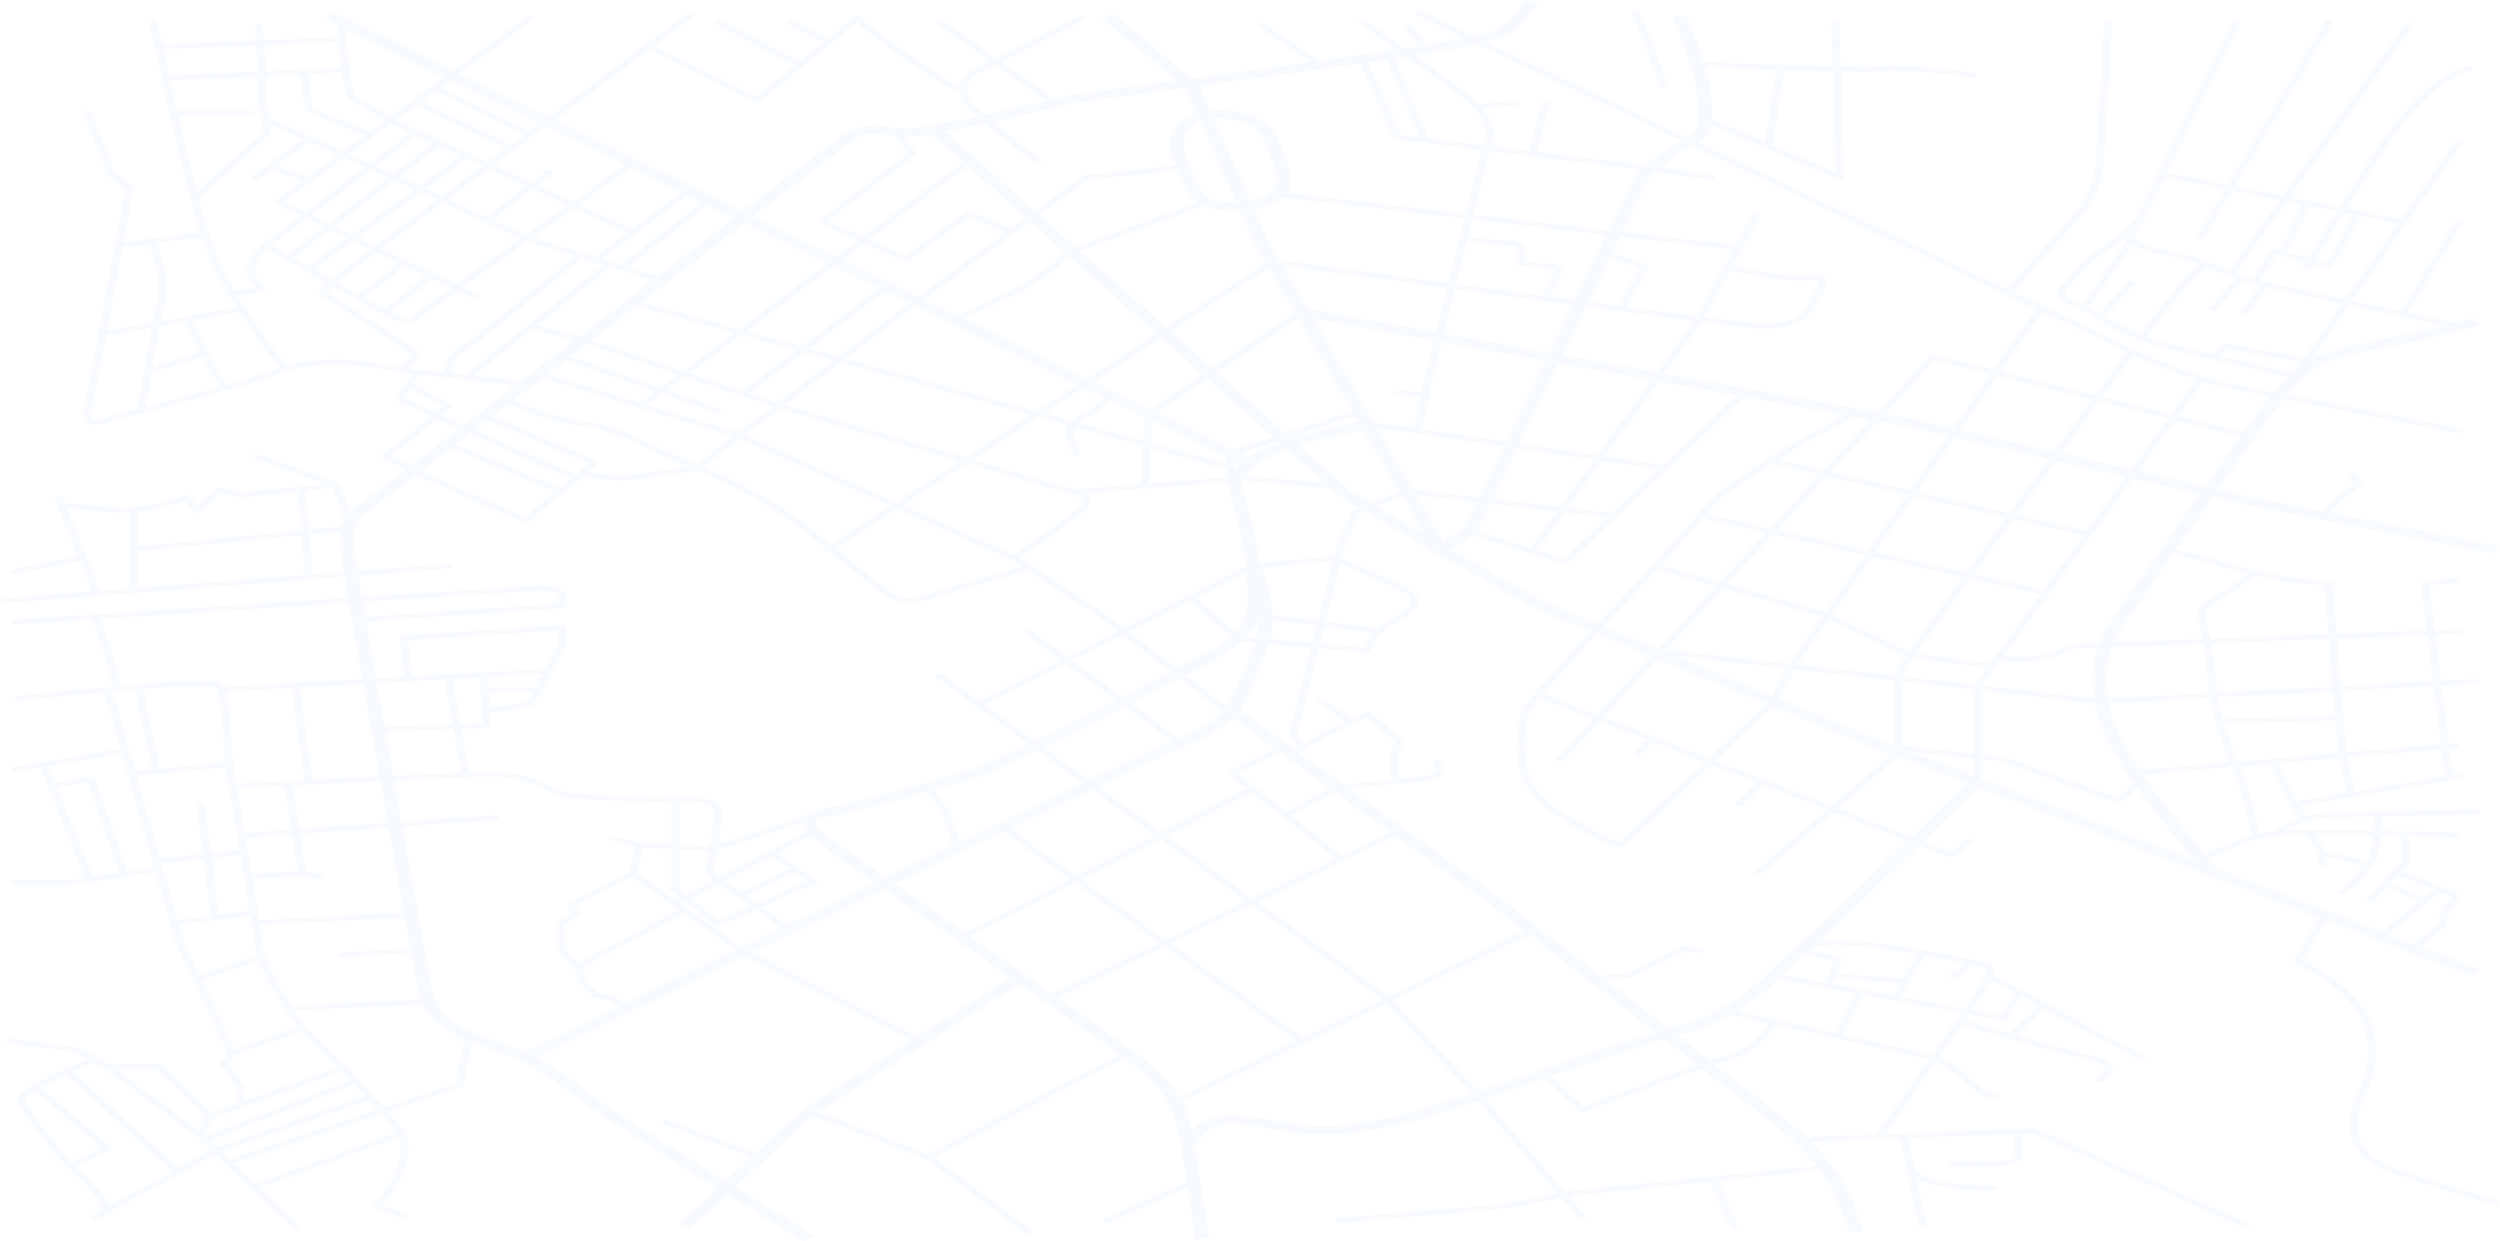 <svg width="4406" height="2188" viewBox="0 0 4406 2188" fill="none" xmlns="http://www.w3.org/2000/svg"><g opacity=".13" fill="#C1DCFF"><path d="M3586.75 1989.05h-.52l-414.15 15.09.78 8.4 411.55-14.94 374.45 167.38 8.3-6.69-376.52-168.31c-.78-.62-2.33-.93-3.89-.93z"/><path d="M3362.09 2001.15l33.77 160.04-13.9 1.05-33.77-160.03 13.9-1.06z"/><path d="M3365.92 2048.31h-.77c-3.9.32-6.49 2.34-5.97 4.67 4.41 21.31 35.03 46.2 154.65 44.02 3.9 0 7.01-2.02 6.75-4.35 0-2.34-3.37-4.05-7.27-4.05-60.2 1.09-133.37-4.35-140.38-36.71-.52-2.02-3.37-3.58-7.01-3.58zm192.03-58.17c-.26 0-.26 0 0 0-3.89 0-7.01 1.86-7.01 4.2 0 .31.26 33.29-2.85 46.2 0 0-3.9 5.13-51.38 7.15-26.99 1.09-53.2.78-55.79.62-2.34-.15-4.41.31-6.23 1.4-2.6 1.71-2.34 4.36.52 5.91 1.3.78 3.63 1.87 45.15 1.09 29.58-.62 51.38-2.48 64.61-5.28 3.9-.78 15.83-3.43 17.13-9.65 3.11-13.53 2.85-46.04 2.85-47.44 0-2.34-3.37-4.2-7-4.2zm-324.63-333.2c-25.17 0-45.41 2.65-58.12 9.18-2.86 1.56-3.38 4.2-.78 5.91 2.59 1.71 7.01 2.03 9.86.47 43.08-22.09 216.68 12.6 273.76 23.95 11.16 2.18 19.21 3.89 23.88 4.67 22.83 3.89 21.27 7.31 13.75 23.65-.52 1.24-1.3 2.64-1.82 4.04-8.3 18.67-186.05 268.64-187.87 271.28-1.56 2.18.26 4.67 3.63 5.6 3.64.94 7.79-.15 9.35-2.17 7.26-10.27 180.08-253.09 188.65-272.38.52-1.4 1.29-2.8 1.81-4.04 7.27-16.18 12.72-27.85-23.61-34.07-4.41-.78-12.72-2.33-23.1-4.51-78.62-15.71-168.41-31.58-229.39-31.58z"/><path d="M3125.63 1715.28c-3.11 0-5.7 1.09-6.74 2.95-1.04 2.18 1.04 4.51 4.67 5.29l406.88 75.44c3.63.63 7.53-.46 8.82-2.8l25.17-47.13c1.3-2.18-.77-4.66-4.67-5.29-3.63-.77-7.78.47-8.82 2.8l-23.09 43.25-400.4-74.2c-.52-.16-1.04-.31-1.82-.31z"/><path d="M3505.27 1715.28c-1.82 0-3.89.46-5.19 1.4-2.59 1.71-2.34 4.35.52 5.91l269.87 145.59c2.85 1.56 7.27 1.4 9.86-.31 2.6-1.71 2.34-4.35-.52-5.91l-269.87-145.59a10.58 10.58 0 00-4.67-1.09zm-51.38 81.19c-2.59 0-5.19.94-6.23 2.34-1.81 2.02-.26 4.66 3.38 5.6 7.78 2.33 192.28 55.84 232.5 64.71 15.05 3.26 23.61 7.31 25.69 11.98 2.08 4.97-2.59 11.51-14.27 19.59-2.6 1.72-2.08 4.36.78 5.92 2.85 1.55 7.26 1.24 9.86-.47 14.79-10.42 20.5-19.29 17.12-27.22-3.37-7.62-14.53-13.38-34.25-17.74-39.7-8.71-229.39-63.77-231.2-64.39-1.3-.32-2.34-.32-3.38-.32zm-410.77-18.51c-2.86 0-5.45 1.09-6.49 2.8-1.3 2.18.52 4.67 4.15 5.45 3.38.78 325.92 73.11 345.64 77.77 22.84 5.45 45.93 16.8 61.76 30.34 3.9 3.42 7.79 6.84 11.42 10.26 15.05 14.16 29.32 27.54 52.42 30.96 3.89.62 7.52-.78 8.56-3.11 1.04-2.34-1.3-4.51-5.19-5.14-17.64-2.64-30.36-14.62-43.85-27.22-3.64-3.42-7.53-7-11.68-10.58-17.39-14.93-42.82-27.37-67.99-33.44-19.98-4.67-332.66-74.82-345.9-77.78-1.04-.15-1.81-.31-2.85-.31z"/><path d="M3125.12 1796.47c-3.12 0-5.97 1.25-6.75 3.27-11.16 27.07-52.42 56.93-77.07 61.44-25.95 4.83-213.82 75.14-250.67 88.82l-64.09-59.42c-2.08-2.02-6.49-2.49-9.6-1.24-3.38 1.24-4.15 3.89-2.08 5.75l67.99 62.85c2.07 1.86 6.49 2.49 9.6 1.24 63.06-23.64 231.21-86.02 253-90.06 32.18-5.91 75-39.36 86.67-67.51 1.04-2.34-1.29-4.51-5.19-5.14h-1.81zm153.36-52.88c-3.12 0-5.71 1.24-6.75 2.95l-38.92 78.4c-1.04 2.18 1.03 4.51 4.67 5.29 3.63.62 7.52-.62 8.82-2.8l38.92-78.4c1.04-2.18-1.03-4.51-4.67-5.29-.78 0-1.55-.15-2.07-.15zm-105.62-71.87c-2.85 0-5.45 1.09-6.48 2.8-1.3 2.18.52 4.67 4.15 5.45l60.72 13.22c-1.56 4.35-4.41 12.13-7.27 19.91-2.33 6.84-4.41 12.29-5.71 16.33-2.59 7.94-3.63 11.05 3.12 12.29 3.63.62 7.52-.62 8.82-2.8.26-.62.52-1.24.26-1.87.78-4.2 9.6-28.93 15.83-45.57.78-2.02-1.04-4.2-4.41-4.82l-66.69-14.47c-.78-.47-1.56-.47-2.34-.47zm54.76 62.53c-.52-.31-1.3-.46-2.08-.62.78.16 1.3.31 2.08.62zm161.4-59.57c-2.86 0-5.71 1.09-6.75 2.8l-48.26 80.57c-1.3 2.18.52 4.67 4.15 5.45 3.63.78 7.78-.31 9.08-2.49l48.27-80.58c1.29-2.18-.52-4.66-4.16-5.44-.77-.16-1.55-.31-2.33-.31zm78.63 15.09c-3.64 0-6.75 1.71-7.01 3.88 0 .16-2.86 18.05-23.1 21.94-3.63.78-5.7 3.11-4.41 5.29 1.3 2.17 5.19 3.42 8.83 2.64 28.8-5.75 32.43-28.31 32.69-29.24.26-2.34-2.59-4.36-6.49-4.51h-.51z"/><path d="M3228.91 1714.96c-3.37 0-6.49 1.56-7 3.74-.52 2.33 2.33 4.35 6.22 4.66l126.38 9.49c3.89.31 7.26-1.4 7.78-3.73.52-2.33-2.33-4.36-6.23-4.67l-126.37-9.49h-.78zm869.3-106.39c-2.86 0-5.71 1.09-6.75 2.8l-48.52 81.04c-1.04 1.71 0 3.58 2.33 4.67 118.33 56.93 155.18 135.33 109.25 233.01-34.77 74.36 6.23 110.6 33.99 125.38 32.18 17.42 199.81 65.64 206.81 67.66 3.64.94 7.79.16 9.35-2.02 1.55-2.02.26-4.66-3.38-5.6-1.81-.46-172.56-49.62-203.44-66.26-30.88-16.65-60.98-50.4-29.84-116.98 46.97-100.33 9.86-181.06-110.28-240.02l46.71-78.24c1.29-2.18-.52-4.66-4.16-5.44-.52.15-1.29 0-2.07 0zm-495.89 159.13c-2.34 0-4.67.62-5.97 1.86l-59.16 54.45c-2.08 2.02-1.3 4.51 2.07 5.91 3.38 1.24 7.53.78 9.86-1.25l59.17-54.44c2.07-2.02 1.3-4.51-2.08-5.91-1.04-.47-2.59-.62-3.89-.62zm621.74-235.35c-2.33 0-4.41.62-5.71 1.86-2.07 1.87-1.29 4.51 1.82 5.91.52.16 55.79 22.71 74.73 30.18 3.12 1.25 5.97 2.33 8.83 3.42 7.78 2.96 15.82 5.91 16.6 8.09.26.78-.26 1.71-1.81 2.96-10.38 9.33-21.54 31.73-22.32 44.33l-48.52 40.6c-2.34 1.87-1.56 4.51 1.55 5.91 3.12 1.4 7.53.93 9.86-.93l49.83-41.69c.77-.78 1.29-1.56 1.29-2.49 0-10.58 10.9-32.82 19.98-41.07 3.64-3.26 4.93-6.37 3.9-9.48-2.08-5.76-11.16-9.18-22.84-13.54-2.59-1.09-5.45-2.02-8.56-3.26-18.95-7.63-73.96-30.03-74.48-30.18-1.55-.47-2.85-.62-4.15-.62z"/><path d="M4298.53 1562.52c-2.07 0-4.41.63-5.7 1.71l-101.72 83.85c-2.34 1.86-1.56 4.51 1.55 5.91 3.12 1.4 7.53.93 9.86-.93l101.72-83.85c2.34-1.86 1.56-4.51-1.55-5.91-1.3-.62-2.6-.78-4.16-.78zm-63.83-94.42c-.52 0-1.04 0-1.3.16-3.89.47-6.22 2.64-5.45 4.98 5.97 17.11 10.38 44.02 1.56 49.93-15.31 10.42-56.57 60.04-58.38 62.06-1.82 2.03-.26 4.67 3.11 5.6 3.37 1.09 7.78.16 9.34-1.86 11.68-14 44.63-52.27 56.57-60.36 16.35-11.2 4.15-49.62 1.56-57.24-.78-1.87-3.64-3.27-7.01-3.27z"/><path d="M4203.3 1553.04c-2.33 0-4.41.62-5.71 1.71-2.33 1.86-1.55 4.51 1.56 5.91l70.58 29.86c3.11 1.4 7.53.94 9.86-.93 2.34-1.87 1.56-4.51-1.56-5.91l-70.58-29.87c-1.29-.62-2.85-.77-4.15-.77zm-105.35-50.25c-4.93 0-8.82.78-11.68 2.65-6.75 4.51-2.07 12.13 3.89 19.6 1.56 2.17 5.97 2.95 9.35 2.02 3.63-.94 4.93-3.58 3.37-5.6-5.19-6.69-5.71-9.33-5.71-10.27 4.93-.46 21.54 2.96 34.77 5.6 4.15.94 8.82 1.87 13.5 2.8 10.12 2.02 12.19 5.29 12.97 7.62 4.15 11.83-22.06 33.76-36.85 41.85-2.85 1.55-3.11 4.2-.52 5.91 2.6 1.71 7.01 1.87 9.86.31 13.24-7.16 47.23-32.36 41.26-49.78-1.55-4.66-6.74-10.73-22.31-13.84-4.67-.93-9.09-1.87-13.5-2.8-16.86-3.42-29.58-6.07-38.4-6.07z"/><path d="M4074.08 1467.33c-.78 0-1.56 0-2.34.15-3.63.78-5.71 3.11-4.41 5.29l20.76 36.24c1.3 2.18 5.19 3.43 8.82 2.65 3.63-.78 5.71-3.11 4.41-5.29l-20.76-36.24c-.78-1.72-3.37-2.8-6.48-2.8z"/><path d="M4102.88 1462.97c-50.86 0-94.98 1.09-112.88 4.51-51.9 9.8-112.62 42.31-115.21 43.71-2.86 1.56-3.12 4.2-.52 5.91 2.59 1.71 7 1.87 9.86.31.52-.31 60.98-32.66 110.02-42 49.3-9.33 329.55.16 332.41.16 3.89.16 7.26-1.71 7.52-4.04.26-2.34-2.85-4.36-6.74-4.52-7.53 0-127.67-4.04-224.46-4.04z"/><path d="M3976.51 1005.8c-1.82 0-3.89.47-5.19 1.4l-97.05 63.16c-1.3.93-2.08 2.02-1.82 3.26.26 1.25 21.02 130.36 23.36 159.13 2.33 32.82 50.86 156.49 51.12 157.73 8.3 21.16 22.31 84.62 22.57 85.25.52 2.33 4.15 3.88 7.79 3.57 3.89-.31 6.48-2.49 5.96-4.66-.51-2.65-14.27-64.56-22.83-86.18-13.49-34.38-49.04-129.42-50.86-156.17-2.08-27.54-20.24-141.09-23.1-157.73l94.98-61.76c2.59-1.71 2.33-4.35-.52-5.91-1.04-.78-2.6-1.09-4.41-1.09zm387.94 421.55s-.26 0 0 0c-2.34 0-223.95 3.89-261.31 5.13-42.04 1.4-78.37 18.36-95.49 34.53-2.08 2.03-1.04 4.52 2.07 5.76 3.37 1.24 7.53.62 9.6-1.24 14.79-13.85 47.49-29.4 84.34-30.65 37.36-1.24 258.71-5.13 260.79-5.13 3.89 0 7-2.02 6.74-4.36 0-2.33-3.11-4.04-6.74-4.04z"/><path d="M4189.55 1430.46s-.26 0 0 0c-3.89 0-7.01 2.02-7.01 4.36 2.08 75.28-10.9 89.28-18.94 90.99-3.63.78-5.71 3.11-4.41 5.45 1.3 2.18 5.19 3.42 9.08 2.64 21.54-4.51 30.1-34.22 28.28-99.08 0-2.49-3.37-4.36-7-4.36zm-184.76-93.18c-.78 0-1.3 0-2.07.16-3.64.78-5.71 3.11-4.68 5.29l54.5 102.82c1.3 2.18 5.19 3.42 8.82 2.8 3.63-.78 5.71-3.11 4.67-5.29l-54.49-102.82c-1.04-1.87-3.63-2.96-6.75-2.96z"/><path d="M4334.09 1363.57c-.52 0-1.3 0-1.82.16l-289.85 49.62c-3.64.62-5.97 2.96-4.93 5.13 1.04 2.18 4.93 3.58 8.56 2.96l289.85-49.62c3.63-.63 5.97-2.96 4.93-5.14-.78-2.02-3.63-3.11-6.74-3.11zm-7.01-53.66h-1.04l-565.69 47.91c-3.89.31-6.49 2.49-5.97 4.82.52 2.33 4.16 3.89 8.05 3.58l565.69-47.91c3.89-.31 6.49-2.49 5.97-4.82-.52-2.03-3.38-3.58-7.01-3.58z"/><path d="M3821.07 964.736c-2.59 0-5.19.933-6.49 2.489-1.55 2.177 0 4.666 3.64 5.6 5.71 1.555 141.94 37.955 173.6 45.575 27.5 6.53 86.15 12.13 104.83 13.85l24.39 299.12v.47l16.61 69.06c.52 2.34 4.15 3.89 8.04 3.58 3.9-.31 6.49-2.49 5.97-4.82l-16.35-68.91-24.65-302.39c-.26-2.03-2.59-3.74-5.97-4.05-.77 0-76.55-6.38-107.42-13.69-31.4-7.46-171.53-45.106-173.09-45.418-1.29-.311-2.07-.466-3.11-.466zm506.01 54.444h-1.04l-53.2 5.13c-3.63.31-6.22 2.34-5.96 4.51l41.77 339.26c.26 2.34 3.64 4.05 7.53 3.89 3.89-.15 6.75-2.18 6.49-4.51l-41.26-335.37 46.97-4.51c3.89-.31 6.48-2.49 5.7-4.82-.51-2.18-3.63-3.58-7-3.58z"/><path d="M2906.37 1142.07c-3.38 0-6.23 1.4-7.01 3.42-.78 2.33 1.82 4.51 5.71 4.98l793.78 90.06c.52 0 1.3.16 1.82 0l664.3-35.78c3.89-.15 6.74-2.33 6.48-4.51-.26-2.33-3.63-4.04-7.52-3.89l-663.26 35.62-792.75-89.9h-1.55z"/><path d="M4334.08 1108.47h-.51l-680.13 26.75c-1.3 0-2.34.31-3.37.62-3.38 1.25-7.01 2.8-10.9 4.36-22.58 9.64-53.72 22.71-107.17 15.4-3.89-.47-7.53.93-8.31 3.11-.77 2.33 1.56 4.51 5.19 4.98 59.69 8.09 95.24-6.85 118.59-16.8 3.12-1.25 5.97-2.49 8.82-3.58l678.31-26.44c3.9-.16 6.75-2.18 6.49-4.51-.26-2.18-3.37-3.89-7.01-3.89zm-211.48 152.91h-.26l-210.71 5.44c-3.89.15-7 2.02-6.74 4.35.26 2.34 3.37 4.2 7.26 4.05l210.71-5.45c3.89-.15 7.01-2.02 6.75-4.35 0-2.33-3.12-4.04-7.01-4.04zm21.8-429.797c-1.04 0-2.08.156-3.12.467-3.37 1.089-4.93 3.577-3.11 5.6 1.56 2.022 3.63 3.733 5.19 5.288 5.97 5.6 8.3 7.622-3.89 15.556-20.5 13.066-50.6 46.821-51.9 48.221-1.82 2.022-.52 4.666 2.85 5.755 3.38 1.089 7.79.311 9.6-1.711.26-.311 30.62-34.221 49.83-46.354 18.42-11.667 13.75-18.356 5.71-25.822-1.56-1.4-3.12-2.8-4.42-4.511-1.55-1.556-4.15-2.489-6.74-2.489z"/><path d="M3879.72 663.275c-2.6 0-5.19.934-6.49 2.489L3477.5 1210.04c-.25.47-.51 1.09-.51 1.71v171.27c0 2.33 3.11 4.2 7 4.2s7.01-1.87 7.01-4.2v-170.33l394.94-543.504c1.56-2.177 0-4.666-3.63-5.599-.78-.156-1.82-.312-2.59-.312zm-123-48.843c-2.6 0-5.19.933-6.49 2.489-15.57 21.311-381.71 522.499-401.43 554.229-19.2 30.8-10.64 138.45-9.34 152.91l-248.6 213.11c-2.33 1.87-1.55 4.51 1.82 5.91 3.11 1.4 7.53.93 9.86-1.09l250.15-214.35c.78-.78 1.3-1.71 1.3-2.64 0-1.25-10.9-120.25 8.3-151.05 19.72-31.42 397.28-548.474 401.18-553.762 1.55-2.178 0-4.667-3.64-5.6-1.3-.156-2.33-.156-3.11-.156z"/><path d="M3407.18 625.01c-2.59 0-4.93.778-6.22 2.178l-657.55 708.852c-1.82 2.02-.78 4.67 2.85 5.76 3.37 1.08 7.78.46 9.6-1.72l654.44-705.582 549.6 137.509c3.63.933 7.78-.156 9.08-2.333 1.56-2.178-.26-4.667-3.89-5.445l-555.31-139.064c-.78 0-1.82-.155-2.6-.155z"/><path d="M3596.09 538.522c-2.85 0-5.45.934-6.48 2.645l-438.02 632.013c0 .15-.26.31-.26.31l-31.92 61.13-265.72 249.51c-13.49-4.67-52.16-20.07-111.32-60.51-82.78-56.47-49.3-158.98-45.15-170.49 5.71-16.02 95.75-112.46 174.89-197.71 65.4-70.307 127.41-136.572 140.13-155.549 27.5-41.066 239.77-160.997 262.34-168.775 3.38-1.244 4.42-3.733 2.6-5.755-2.08-2.022-6.23-2.645-9.6-1.556-23.36 8.089-239.25 129.264-268.32 172.975-12.45 18.51-73.95 84.62-139.34 154.62-83.82 89.91-170.49 182.77-176.46 200.04-4.15 11.98-38.92 118.22 48.53 177.8 76.81 52.42 119.88 63.93 121.7 64.39 3.11.78 6.75.16 8.82-1.55l269.09-253.24.78-.93 32.18-61.6 438.02-631.857c1.56-2.177-.26-4.666-3.89-5.444-.78-.311-1.82-.467-2.6-.467z"/><path d="M2917.01 994.135c-2.6 0-5.19.934-6.49 2.334-1.56 2.177-.26 4.671 3.37 5.601l302.31 85.86 146.09 70.62c.78.47 1.82.63 2.86.78l144.01 18.98c3.9.47 7.53-.93 8.31-3.27.78-2.33-1.56-4.51-5.45-4.98l-142.46-18.82-145.58-70.31c-.52-.15-.77-.31-1.29-.46l-303.09-86.024c-.52-.155-1.56-.311-2.59-.311zm80.7-89.754c-2.86 0-5.45 1.089-6.49 2.8-1.3 2.178.52 4.667 4.15 5.445l607.47 136.424c3.63.77 7.78-.32 9.08-2.49 1.3-2.18-.52-4.67-4.15-5.45L3000.3 904.692c-1.04-.155-1.82-.311-2.59-.311zm122.74-96.597c-2.86 0-5.45 1.089-6.49 2.645-1.3 2.177.52 4.666 4.15 5.444l559.98 129.108c3.63.778 7.79-.311 9.08-2.488 1.3-2.178-.52-4.667-4.15-5.445L3123.04 807.94c-.78-.156-1.56-.156-2.59-.156zm-410 412.056c-2.33 0-4.67.62-5.97 1.87-2.07 2.02-1.29 4.51 2.08 5.75l728.39 283.11c3.11 1.24 7.27.78 9.34-.93l31.92-24.89c2.33-1.87 1.82-4.51-1.3-5.91-3.11-1.4-7.52-1.09-9.86.77l-28.02 21.78-722.95-280.93c-.77-.46-2.07-.62-3.63-.62z"/><path d="M2906.37 1302.28c-2.6 0-4.93.78-6.23 2.18l-20.76 23.02c-1.82 2.03-.52 4.67 2.85 5.76 3.38 1.09 7.79.31 9.6-1.71l20.76-23.02c1.82-2.03.52-4.67-2.85-5.76-1.04-.31-2.08-.47-3.37-.47zm200.06 71.4c-2.33 0-4.67.63-5.96 2.03l-41.78 39.51c-2.08 2.02-1.04 4.51 2.07 5.75 3.38 1.25 7.53.62 9.6-1.24l41.78-39.51c2.08-2.03 1.04-4.51-2.07-5.76-1.04-.62-2.34-.78-3.64-.78zm240.03-59.88c-3.37 0-6.23 1.4-7 3.42-.78 2.33 1.81 4.51 5.7 4.98l182.69 20.06 201.1 72.49c3.12 1.09 7.27.62 9.34-1.09l39.71-33.29c2.33-1.86 1.55-4.51-1.56-5.91-3.12-1.4-7.53-.93-9.86.93l-36.07 30.18-196.7-70.93c-.77-.31-1.55-.47-2.33-.47l-183.98-20.22c-.26-.15-.52-.15-1.04-.15zM2500.78 19.133c-2.07 0-4.15.622-5.45 1.555-2.33 1.867-1.81 4.511 1.04 5.911 12.2 5.756 1217.79 578.188 1278.77 605.877 55.27 25.044 111.84 43.866 163.74 54.132 44.11 8.866 389.5 76.065 392.87 76.687 3.63.778 7.78-.466 8.82-2.644 1.3-2.178-.78-4.667-4.41-5.289-3.37-.622-348.75-67.976-392.87-76.687-50.6-10.111-105.61-28.466-159.59-52.888-60.98-27.688-1266.57-599.965-1278.77-605.72-1.29-.623-2.59-.934-4.15-.934z"/><path d="M4334.09 244.995c-2.86 0-5.45.933-6.49 2.645l-285.44 410.347c-36.59-8.556-217.97-51.177-238.73-56.932-21.54-5.911-77.07-31.889-98.35-44.955-10.38-6.378-18.94-11.511-26.73-15.866-8.56-4.667-15.57-7.778-23.35-10.422l-1.04-.312c-13.75-4.666-20.76-7.155-8.82-22.243 10.38-13.222 36.59-45.266 59.68-58.644 22.06-12.911 67.47-53.043 69.28-54.754 2.08-1.867 1.3-4.511-1.81-5.911-3.12-1.245-7.53-.778-9.86 1.089-.52.466-46.45 41.066-67.47 53.51-23.87 13.844-49.56 44.332-62.54 61.132-16.09 20.533-3.37 26.91 14.79 33.132l1.04.312c6.75 2.333 12.98 5.133 20.76 9.333 7.53 4.044 15.83 9.177 25.95 15.399 20.5 12.756 77.85 40.133 102.76 46.822 23.35 6.377 236.65 56.465 245.74 58.643 3.63.778 7.52-.156 9.08-2.333l288.03-414.236c1.56-2.178-.26-4.667-3.89-5.445-.78-.311-1.82-.311-2.59-.311z"/><path d="M3941.22 34.688c-3.12 0-5.97 1.245-6.75 3.111-1.82 3.578-170.23 353.104-184.24 374.415-2.85 4.2-2.59 8.4.52 12.444 10.9 14.156 56.05 23.644 89.01 30.644 9.34 1.867 17.12 3.578 22.05 4.978 9.34 2.489 21.54 7.777 35.81 13.844 22.84 9.644 50.86 21.777 81.74 28.777 48.53 10.889 349.54 75.599 352.65 76.221 3.63.778 7.78-.311 9.08-2.489 1.3-2.178-.52-4.667-4.15-5.444-3.11-.623-304.12-65.177-352.39-76.065-29.06-6.534-56.57-18.356-78.62-27.689-14.8-6.377-27.51-11.822-38.15-14.622-5.45-1.4-13.75-3.266-23.09-5.133-26.99-5.6-72.4-15.244-80.97-26.133-1.55-2.022-1.55-3.889-.26-5.911 14.02-22.088 177.5-361.037 184.5-375.503 1.04-2.178-1.04-4.511-4.93-5.289-.52 0-1.29-.156-1.81-.156z"/><path d="M3756.72 417.97c-2.86 0-5.45.933-6.49 2.644l-82.78 121.175c-1.55 2.178.26 4.667 3.9 5.445 3.63.933 7.78-.156 9.08-2.334l82.78-121.175c1.55-2.178-.26-4.666-3.9-5.444-1.03-.156-1.81-.311-2.59-.311zm0 76.531c-2.34 0-4.93.778-6.23 2.178l-56.57 60.354c-1.82 2.022-.78 4.667 2.6 5.755 3.37 1.089 7.78.467 9.6-1.555l56.57-60.354c1.81-2.023.77-4.667-2.6-5.756-1.04-.466-2.33-.622-3.37-.622zm131.56-33.755c-1.3 0-2.6.155-3.89.622-28.29 10.888-107.17 120.086-116 132.53-1.55 2.178 0 4.667 3.64 5.6 3.63.934 7.78 0 9.34-2.177 32.95-46.044 92.12-121.642 110.8-128.798 3.37-1.244 4.15-3.889 2.08-5.755-1.3-1.4-3.64-2.022-5.97-2.022zm35.81 145.13c-2.34 0-4.41.623-5.71 1.712l-23.09 19.133c-2.34 1.866-1.56 4.511 1.55 5.911 3.12 1.4 7.53.933 9.86-.934l20.24-16.644 136.5 24.733c3.63.622 7.52-.622 8.82-2.8 1.04-2.178-1.04-4.511-4.67-5.289l-141.43-25.51c-.77-.312-1.29-.312-2.07-.312zm25.43-120.552c-2.6 0-4.93.778-6.23 2.178l-48.52 53.354c-1.82 2.023-.52 4.667 2.85 5.756 3.37 1.089 7.79.311 9.6-1.711l48.27-53.355c1.81-2.022.52-4.666-2.86-5.755a10.725 10.725 0 00-3.11-.467zm43.08 11.666c-2.6 0-5.19.934-6.49 2.489l-36.59 48.999c-1.56 2.178 0 4.667 3.63 5.6 3.64.933 7.79 0 9.34-2.178l36.59-48.999c1.56-2.178 0-4.666-3.63-5.6-1.04-.155-1.82-.311-2.85-.311zm112.35-462.302c-2.85 0-5.7 1.09-6.74 2.8l-225.5 377.215c-1.3 2.178.52 4.667 4.15 5.444 3.63.778 7.79-.311 9.08-2.489l225.76-377.37c1.3-2.177-.52-4.666-4.15-5.444-1.04 0-1.82-.156-2.6-.156zm140.39 6.222c-2.86 0-5.19.934-6.49 2.489l-314.24 437.724c-1.56 2.178 0 4.667 3.63 5.6 3.63.934 7.79 0 9.34-2.177l314.25-437.88c1.55-2.178 0-4.667-3.64-5.6-.77-.156-1.81-.156-2.85-.156z"/><path d="M4155.3 372.393c-2.86 0-5.71 1.088-6.75 2.955l-47.75 88.665-88.48-24.888c-1.82-.467-3.9-.467-5.71-.156-1.82.467-3.12 1.244-3.89 2.333l-35.04 53.977c-1.29 2.178.26 4.667 3.9 5.444 3.63.778 7.78-.155 9.08-2.333l32.18-49.777 89 25.044c1.82.467 3.89.467 5.71 0 1.82-.466 3.37-1.4 3.89-2.644l50.34-93.332c1.3-2.177-.77-4.666-4.41-5.288-.52.155-1.3 0-2.07 0z"/><path d="M3810.69 302.705c-2.85 0-5.71 1.088-6.75 2.955-1.29 2.178.78 4.667 4.42 5.289l424.52 84.465c3.64.778 7.79-.467 8.83-2.645 1.29-2.177-.78-4.666-4.42-5.288l-424.26-84.621c-.78-.155-1.56-.155-2.34-.155z"/><path d="M4349.66 117.442c-.78 0-1.56.155-2.34.311-52.94 11.822-99.64 67.354-124.56 97.22-3.37 4.045-6.48 7.778-9.08 10.733-21.28 24.267-149.98 235.04-155.43 244.062-1.3 2.178.52 4.667 4.15 5.444 3.63.778 7.78-.311 9.08-2.488 1.3-2.178 133.9-219.174 154.66-242.973 2.59-2.956 5.71-6.689 9.08-10.889 24.13-29.088 69.02-82.754 117.03-93.331 3.63-.778 5.45-3.267 4.15-5.445-1.3-1.711-3.89-2.644-6.74-2.644zm-284.15 235.973c-3.11 0-5.97 1.244-6.75 3.111-15.31 33.133-38.92 83.376-41.77 88.354 0 .155-.26.155-.26.311-1.56 2.178 0 4.666 3.37 5.6 1.82.466 4.15.466 5.97 0 3.89-1.089 3.89-1.089 25.43-47.444l20.76-44.488c1.04-2.177-1.04-4.511-4.93-5.133-.52-.311-1.3-.311-1.82-.311zm268.57 33.755c-2.85 0-5.44 1.089-6.48 2.8l-99.13 162.242c-1.3 2.177.52 4.666 4.15 5.444 3.64.778 7.79-.311 9.09-2.489l98.86-162.241c1.3-2.178-.52-4.667-4.15-5.444-.78-.156-1.56-.312-2.34-.312zM3715.2 34.688c-3.89 0-7.01 1.867-7.01 4.045 0 2.333-12.45 227.106-15.05 257.284-2.59 28.31-23.87 62.998-25.69 66.109l-133.89 151.975c-1.82 2.022-.52 4.667 2.85 5.755 3.37 1.089 7.78.312 9.6-1.711l134.16-152.285c.26-.156.26-.312.26-.467 1.04-1.556 24.13-37.955 26.73-68.91 2.59-30.333 15.05-255.261 15.05-257.44.26-2.332-2.86-4.199-7.01-4.355 0 0 .26 0 0 0zm-480.58 0c-3.89 0-7 2.023-7 4.356l8.3 265.528-226.8-98.309c-3.11-1.4-7.52-.934-9.86.933-2.33 1.867-1.55 4.511 1.56 5.911l238.21 103.287c2.08.933 4.93 1.089 7.27.311 2.33-.778 3.89-2.178 3.89-3.889l-8.3-273.928c-.26-2.333-3.38-4.2-7.27-4.2z"/><path d="M2990.96 108.42c-3.63 0-6.75 1.711-7.01 3.889-.26 2.333 2.6 4.355 6.49 4.511 10.38.466 257.93 12.911 323.84 9.022 64.1-3.733 158.29 9.955 159.33 10.111 3.89.622 7.53-.778 8.57-3.111 1.03-2.334-1.3-4.511-5.19-5.134-3.9-.622-97.57-14.155-164-10.266-64.62 3.733-318.66-8.867-321.25-9.022h-.78z"/><path d="M3137.83 114.643c-3.63 0-6.74 1.711-7 3.888l-21.02 139.375c-.26 2.334 2.59 4.356 6.48 4.511 3.9.156 7.27-1.555 7.53-3.888l21.02-139.375c.26-2.334-2.6-4.356-6.49-4.511h-.52zm-254.04-95.51c-.52 0-1.04 0-1.56.155-3.89.467-6.22 2.8-5.19 4.978l49.05 127.553c.78 2.333 4.67 3.733 8.3 3.111 3.89-.467 6.23-2.8 5.19-4.978l-49.04-127.553c-.78-1.866-3.64-3.266-6.75-3.266zm-405.58 842.472c-1.3 0-2.86.311-3.9.778l-88.48 36.399c-1.3.622-2.34 1.4-2.86 2.333l-25.43 57.399c0 .156 0 .311-.26.467l-86.67 336.769c-.26.93 0 1.87.78 2.8l17.39 17.89c2.07 2.02 6.22 2.64 9.6 1.56 3.37-1.25 4.41-3.74 2.59-5.76l-16.09-16.49 86.16-335.058 24.65-55.688 84.07-34.533 363.29 42.466c3.89.467 7.53-1.089 8.3-3.266.78-2.334-1.81-4.511-5.45-4.978l-366.14-42.933c-.52-.155-1.04-.155-1.55-.155z"/><path d="M3073.74 687.386c-2.34 0-4.67.622-5.97 2.022L2755.6 984.646l-162.44-51.643c-3.37-1.089-7.79-.311-9.6 1.711-1.82 2.022-.52 4.667 2.85 5.756l168.41 53.51c3.12 1.088 7.27.466 9.34-1.4l315.55-298.661c2.07-2.022 1.03-4.511-2.08-5.755-1.3-.467-2.6-.778-3.89-.778z"/><path d="M3096.31 372.393c-2.85 0-5.7 1.088-6.74 2.955L2990.96 557.5 2694.1 970.18c-1.55 2.178 0 4.667 3.64 5.6 3.63.934 7.78 0 9.34-2.177l297.11-412.836c0-.156.26-.312.26-.312l98.61-182.463c1.3-2.177-.78-4.666-4.41-5.288-.78-.156-1.56-.311-2.34-.311z"/><path d="M2409.18 742.452c-3.11 0-5.97 1.245-6.75 3.267-1.03 2.333 1.3 4.511 5.19 5.133l524.7 77.31c3.89.622 7.52-.778 8.56-3.111 1.04-2.334-1.3-4.512-5.19-5.134L2411 742.608c-.78-.156-1.3-.156-1.82-.156z"/><path d="M2400.62 34.688c-1.56 0-3.12.312-4.67.934-2.86 1.555-3.38 4.2-.78 5.91 1.3.779 121.96 85.555 176.45 125.998 40.74 30.022 54.24 61.132 41.26 95.354-8.56 22.399-118.85 476.612-123.52 495.901-.52 2.333 2.08 4.511 5.97 4.822 3.89.311 7.53-1.244 8.05-3.578 1.03-4.666 114.95-473.19 123.25-495.279 14.02-36.865-.52-70.465-43.85-102.509-54.75-40.443-175.42-125.22-176.71-126.153-1.56-.933-3.38-1.4-5.45-1.4z"/><path d="M2400.62 99.554c-.52 0-1.3 0-1.82.155-3.63.622-5.97 2.956-4.93 5.133l61.76 137.664c.78 1.556 2.85 2.645 5.45 3.111l445.8 55.222 107.17 16.177c3.9.622 7.53-.778 8.57-3.111 1.03-2.333-1.3-4.511-5.19-5.133L2910 292.439l-441.92-54.599-60.72-135.175c-.77-1.867-3.63-3.111-6.74-3.111z"/><path d="M2449.66 99.554c-.52 0-1.3 0-1.81.155-3.64.622-5.97 2.956-4.93 5.133l63.05 143.886c1.04 2.178 4.93 3.578 8.56 2.956 3.64-.622 5.97-2.956 4.94-5.133l-63.06-143.886c-.78-1.867-3.63-3.111-6.75-3.111zm274.54 77.776c-3.37 0-6.48 1.555-7 3.577l-23.36 89.443c-.52 2.333 2.08 4.511 5.97 4.822 3.89.311 7.53-1.244 8.05-3.578l23.35-89.442c.52-2.334-2.08-4.511-5.97-4.822h-1.04zm-52.67 0h-1.3l-67.99 6.999c-3.89.467-6.48 2.645-5.71 4.823.78 2.333 4.16 3.888 8.05 3.422l67.99-7c3.89-.467 6.48-2.645 5.7-4.822-.51-2.022-3.37-3.422-6.74-3.422zM2481.06 40.91c-1.04 0-2.08.156-2.85.311-3.64.934-5.19 3.422-3.64 5.6l31.92 41.844c1.56 2.177 5.71 3.11 9.34 2.177 3.64-.933 5.19-3.422 3.64-5.6L2487.81 43.4c-1.3-1.711-3.9-2.489-6.75-2.489zm-256.9 0c-1.55 0-3.37.311-4.67 1.089-2.85 1.555-3.11 4.2-.52 5.911l103.28 69.221c2.6 1.711 7.01 1.866 9.86.311 2.86-1.556 3.12-4.2.52-5.911l-103.28-69.22c-1.55-.934-3.37-1.4-5.19-1.4zm242.37 646.476c-3.37 0-6.23 1.4-7.01 3.422-.78 2.333 1.82 4.511 5.71 4.978l46.19 5.133c3.89.467 7.53-1.089 8.31-3.422.77-2.334-1.82-4.511-5.71-4.978l-46.19-5.133h-1.3z"/><path d="M2242.85 457.169c-1.82 0-3.89.466-5.19 1.4l-782.63 507.567c-2.59 1.711-2.33 4.356.52 5.911 2.86 1.556 7.27 1.4 9.86-.311l779.77-505.701c68.77 9.333 815.32 111.065 850.61 113.087 49.83 2.8 85.64-9.489 100.95-34.844l2.85-4.666c16.61-27.378 25.69-44.644 13.49-52.266-5.44-3.422-13.75-4.044-24.91-2.022-29.58 5.444-111.06-11.356-140.12-18.355-3.63-.934-7.79.155-9.08 2.333-1.56 2.178.26 4.666 3.89 5.444 4.41 1.089 109.24 25.977 149.47 18.511 5.19-.933 9.34-1.089 10.63-.311 7.01 4.355-7.26 27.999-16.6 43.554l-2.86 4.667c-16.35 27.377-56.05 30.955-86.41 29.244-35.29-2.022-844.64-112.309-852.68-113.398-.52.156-1.04.156-1.56.156z"/><path d="M2579.15 417.97c-3.38 0-6.49 1.555-7.01 3.733-.52 2.333 2.08 4.355 5.97 4.666l94.71 7.467v30.955c0 2.022 2.6 3.889 5.97 4.2l61.76 5.444-23.35 49.932c-1.04 2.178 1.04 4.511 4.93 5.134 3.63.622 7.52-.623 8.56-2.956l25.43-54.599c.52-1.244.26-2.489-.78-3.422-1.04-1.089-2.85-1.711-4.93-1.867l-63.83-5.599v-31.111c0-2.178-2.6-3.889-6.23-4.2l-100.68-7.933c0 .311-.26.156-.52.156zm252.74 24.732c-2.33 0-4.67.778-5.97 2.022-2.07 2.022-1.03 4.511 2.34 5.756l61.76 22.399c-39.96 71.088-39.44 71.554-37.37 73.577 1.04 1.088 2.6 1.866 4.67 2.022 3.9.466 7.53-.934 8.31-3.267 0-.311.26-.467.26-.778 2.07-4.977 24.91-46.665 39.44-72.331 1.04-1.867-.26-3.889-3.12-4.978l-66.68-23.8c-1.3-.466-2.6-.622-3.64-.622zm31.4 98.62c-.78-.466-1.82-.777-3.11-.933 1.29.156 2.33.467 3.11.933zm-612.66-203.151c-3.37 0-6.23 1.4-7 3.423-.78 2.333 1.81 4.511 5.44 4.977l813.25 94.421c3.89.466 7.52-1.089 8.3-3.267.78-2.333-1.81-4.511-5.45-4.978l-813.24-94.42c-.52-.156-1.04-.156-1.3-.156zm-123.77 13.689c-1.3 0-2.6.155-3.64.622l-237.95 86.487c-.78.311-1.56.778-2.08 1.245-.52.466-58.38 51.176-91.34 67.198-33.47 16.333-111.84 52.888-112.62 53.199-3.11 1.4-3.63 4.045-1.29 5.911 2.33 1.867 6.74 2.178 9.86.778.78-.311 79.14-37.021 112.88-53.354 32.69-15.867 85.37-61.444 93.15-68.132l236.66-86.021c3.37-1.244 4.41-3.733 2.33-5.755-1.29-1.4-3.63-2.178-5.96-2.178zm-42.56-61.132h-1.3l-171 17.888c-1.56.156-3.12.622-4.15 1.556l-297.64 218.084-376.78 285.128c-2.34 1.866-1.82 4.511 1.04 5.911 3.11 1.4 7.52 1.088 9.86-.623l376.78-285.127 296.08-216.685 168.41-17.733c3.89-.466 6.48-2.644 5.71-4.822-.52-2.177-3.64-3.577-7.01-3.577zM1905.25 28.155c-1.56 0-3.37.311-4.67 1.09-1.3.777-140.9 72.798-176.71 89.753-40.48 19.133-38.67 39.51-23.62 64.087 15.05 24.578 120.15 99.709 124.56 102.976 2.59 1.711 7 2.022 9.86.467 2.85-1.556 3.37-4.2.78-5.911-1.04-.778-107.95-77.154-122.22-100.331-13.76-22.4-15.05-38.422 18.94-54.599 35.81-16.956 175.67-89.287 177.23-89.91 2.86-1.555 3.38-4.2.78-5.91-1.04-1.245-3.11-1.712-4.93-1.712z"/><path d="M1655.88 34.688c-1.56 0-3.37.312-4.67 1.09-2.86 1.555-3.38 4.2-.78 5.91l204.22 142.642c2.59 1.711 7 2.022 9.86.467 2.85-1.556 3.37-4.2.78-5.911L1661.33 36.244c-1.3-1.089-3.38-1.556-5.45-1.556zm-144.54-6.533c-2.33 0-4.41.622-5.71 1.711l-172.3 139.842-189.94-93.332c-3.12-1.4-7.53-1.244-9.87.623-2.33 1.866-2.07 4.51 1.04 5.91l195.66 96.132c1.56.778 3.37 1.089 5.45.933 1.81-.155 3.63-.777 4.67-1.711l170.48-138.441c15.31 13.688 49.83 40.599 86.16 66.421 79.66 56.465 95.23 55.998 100.94 55.843 3.89-.156 6.74-2.178 6.74-4.356-.26-2.333-3.37-4.044-7.26-4.044-5.71-.155-31.4-11.511-90.3-53.354-41.26-29.244-79.67-59.888-89.53-69.999-1.3-1.244-3.37-2.022-5.71-2.022-.26-.156-.52-.156-.52-.156z"/><path d="M1264.57 34.688c-2.08 0-3.9.467-5.45 1.4-2.6 1.712-2.08 4.356.78 5.911l145.83 75.443c2.85 1.556 7.27 1.245 9.86-.466 2.6-1.711 2.08-4.356-.78-5.911l-145.83-75.288c-1.3-.777-2.86-1.089-4.41-1.089zm127.41 0c-2.08 0-3.9.467-5.45 1.556-2.6 1.711-2.08 4.355.78 5.911l68.24 34.844c2.86 1.555 7.53 1.244 9.86-.467 2.6-1.711 2.08-4.355-.78-5.91l-68.24-34.845c-1.3-.777-2.86-1.089-4.41-1.089zM2968.9 1667.83c-1.55 0-3.11.31-4.41.94l-96.27 46.35-58.9 4.67c-3.9.31-6.49 2.49-5.97 4.66.52 2.34 3.89 3.89 7.78 3.58l60.98-4.82c1.3-.16 2.6-.47 3.38-.93l95.23-45.89 25.43 3.42c3.89.47 7.52-.93 8.3-3.27.78-2.33-1.55-4.51-5.45-4.97l-28.8-3.89c-.52.31-1.04.15-1.3.15zm-436.2-327.28c-.52 0-1.04 0-1.82.16-3.89.62-5.97 2.8-5.19 5.13.26.78.78 1.71 1.56 2.8 2.08 3.58 5.19 8.87 1.82 12.75-2.6 2.8-8.57 4.83-17.91 6.07-36.85 4.98-153.62 15.87-154.66 16.02-1.29.16-2.59.47-3.63.94l-92.38 49c-2.85 1.55-3.11 4.2-.52 5.91 2.6 1.71 7.01 1.86 9.86.31l90.83-48.22c16.34-1.56 118.58-11.05 153.62-15.87 13.23-1.87 22.31-5.29 26.98-10.27 6.49-7.15 1.82-15.24-.78-19.6-.52-.77-1.03-1.55-1.03-2.02-.78-1.86-3.64-3.11-6.75-3.11zm-205.26-108.42c-1.81 0-3.37.31-4.67 1.09-2.85 1.55-3.11 4.2-.52 5.91l53.98 35.31c2.59 1.71 7 1.87 9.86.31 2.85-1.55 3.11-4.2.52-5.91l-53.98-35.31c-1.3-.93-3.37-1.4-5.19-1.4z"/><path d="M2409.18 1253.75c-1.56 0-3.11.31-4.41.94l-73.18 35.77c-.26.16-.52.16-.52.31l-53.45 32.51-11.94-8.08c-2.59-1.72-6.74-1.87-9.6-.47l-89.78 44.18c-2.86 1.4-3.38 4.04-1.04 5.75l193.06 151.82c2.34 1.87 6.75 2.18 9.86.78 3.12-1.4 3.63-4.05 1.3-5.91l-189.17-148.71 79.14-38.89 12.46 8.4c1.3.93 3.11 1.4 5.19 1.4 1.82 0 3.89-.47 5.19-1.24l58.39-35.63 67.2-32.66 51.12 43.09c-4.67 9.95-22.57 53.82 2.34 72.17 2.33 1.87 6.75 2.03 9.86.63 3.11-1.4 3.37-4.05 1.04-5.92-18.95-14.15-5.45-52.73 1.29-66.42.52-1.24.26-2.64-1.03-3.57l-57.35-48.54c-1.04-.93-2.85-1.55-4.67-1.71h-1.3zm807.54 799.39h-1.3l-467.08 47.6c-.78 0-1.3.15-2.08.46-.52.16-57.87 17.58-117.29 22.56-61.5 5.13-275.84 23.02-275.84 23.02l1.82 8.4s214.34-17.89 275.84-23.02c58.12-4.83 112.61-20.69 120.66-23.02l466.04-47.6c3.9-.47 6.49-2.65 5.71-4.83 0-2.17-3.11-3.57-6.48-3.57z"/><path d="M1655.88 1187.18c-1.56 0-3.11.31-4.41.93-3.12 1.55-3.38 4.2-1.04 5.91l786.78 567.77 162.18 171.73 182.68 213.41c1.82 2.03 5.97 2.96 9.34 1.87 3.38-1.09 4.93-3.58 3.12-5.6l-182.95-213.57-162.44-172.2c-.26-.15-.52-.47-.78-.62l-787.29-568.08c-1.04-1.09-3.11-1.55-5.19-1.55zm1362.59 886.18c-.52 0-1.3 0-1.82.15-3.63.63-5.97 2.96-4.93 5.14l37.62 84.15c1.04 2.18 4.94 3.58 8.57 2.96 3.63-.63 5.97-2.96 4.93-5.14l-37.63-84.15c-.78-1.87-3.63-3.11-6.74-3.11z"/><path d="M2700.59 1635.01c-1.56 0-3.12.31-4.41.93l-629.53 303.02c-3.11 1.4-3.63 4.05-1.04 5.91 2.34 1.87 6.75 2.18 9.86.62L2705 1642.48c3.11-1.4 3.63-4.05 1.04-5.91-1.3-1.09-3.38-1.56-5.45-1.56z"/><path d="M1766.16 1452.86c-1.56 0-3.11.31-4.41.93-2.85 1.56-3.37 4.2-.78 5.91l528.33 377.69c2.59 1.71 7 2.02 9.86.46 2.85-1.55 3.37-4.2.77-5.91l-528.32-377.53c-1.3-1.08-3.37-1.55-5.45-1.55z"/><path d="M2466.53 1460.48c-1.56 0-3.12.31-4.41.93l-616.81 294.78c-3.12 1.4-3.64 4.04-1.04 5.91 2.33 1.86 6.75 2.18 9.86.62l616.81-294.77c3.11-1.4 3.63-4.05 1.04-5.91-1.3-.94-3.38-1.56-5.45-1.56zm-259.75-74.04c-1.56 0-3.11.31-4.67.93l-510.94 261.02c-2.85 1.55-3.37 4.2-.78 5.91 2.6 1.71 7.01 2.02 9.86.47l510.94-260.87c2.86-1.55 3.37-4.19.78-5.91-1.3-1.08-3.37-1.55-5.19-1.55zm-570.62-4.67c-.78 0-1.82.16-2.6.31-3.63.94-5.19 3.43-3.89 5.45.26.46 28.03 40.29 34.25 56.31 6.23 16.17 15.31 51.8 15.31 52.11.52 2.33 4.16 3.89 8.05 3.58 3.89-.32 6.49-2.49 5.97-4.83-.26-1.4-9.35-36.24-15.57-52.73-6.49-16.8-33.74-56-35.03-57.71-1.04-1.55-3.64-2.49-6.49-2.49zM949.804 655.498c-2.595 0-4.93.778-6.228 2.333-1.816 2.023-.519 4.667 3.114 5.6l352.13 108.109 484.47 215.285 146.09 95.045 235.36 178.73c2.34 1.86 6.75 2.17 9.86.62 3.12-1.4 3.63-4.05 1.04-5.91l-235.36-178.89c0-.15-.26-.15-.26-.31l-146.87-95.352c-.26-.155-.52-.311-1.04-.467L1306.86 764.54c-.26-.155-.52-.311-1.03-.311L953.177 655.965c-1.038-.311-2.335-.467-3.373-.467zm863.586 455.462c-1.56 0-3.11.31-4.41.93-3.12 1.55-3.37 4.2-1.04 5.91l265.98 193.97c2.59 1.87 7.01 2.03 9.86.63 3.11-1.56 3.37-4.2 1.04-5.91l-265.98-193.82c-1.3-1.25-3.37-1.71-5.45-1.71z"/><path d="M2354.43 979.514h-1.04l-147.65 14.622c-1.3.155-2.34.466-3.37.933l-481.88 242.661c-2.85 1.56-3.37 4.2-.78 5.91 2.6 1.71 7.01 2.02 9.86.47l368.48-185.58 76.03 69.07c1.04.93 2.86 1.71 4.67 1.87l229.13 21.15c1.82.16 3.64-.15 5.19-.78 1.56-.62 2.6-1.71 2.86-2.8 6.49-28 36.59-45.88 56.57-57.55 4.93-2.8 9.08-5.29 11.93-7.47 15.83-11.2 19.72-23.49 11.42-34.69-7.01-9.17-107.17-53.506-137.53-66.883-1.04-.778-2.59-.933-3.89-.933zm-144.8 22.706l142.98-14.151c60.98 26.751 126.11 57.091 130.79 62.531 5.96 8.09 2.85 17.27-9.35 25.82-2.59 1.87-6.48 4.2-11.15 6.85-18.95 11.2-50.35 29.71-59.43 58.17l-219.27-20.22-75.25-68.29 100.68-50.71z"/><path d="M2230.91 1082.18c-3.11 0-6.23 1.4-6.75 3.26-.77 2.34 1.56 4.52 5.45 4.98l199.81 25.98c3.89.47 7.53-.93 8.31-3.27.77-2.33-1.56-4.51-5.45-4.98l-199.81-25.97h-1.56zm169.71-362.75c-1.04 0-2.34.155-3.38.466L2165 795.65c-2.34.778-3.63 2.178-3.63 3.889l2.07 41.533c0 2.022 2.6 3.733 5.97 4.044l186.58 16.644c3.89.311 7.52-1.244 8.04-3.578.52-2.333-2.08-4.511-5.97-4.822l-180.86-16.177-1.56-35.311 228.61-74.509c3.37-1.089 4.67-3.733 2.86-5.756-1.56-1.4-3.9-2.177-6.49-2.177z"/><path d="M934.753 570.099c-2.595 0-5.19.933-6.487 2.489-1.557 2.178 0 4.667 3.633 5.6l93.161 25.044 343.82 115.575.26.156c3.89 1.089 380.16 110.598 429.2 125.686 7.01 2.178 13.75 4.2 19.98 6.222 40.48 12.6 67.21 21 87.97 19.133 21.28-1.866 272.2-21.933 274.8-22.088 3.89-.311 6.49-2.489 5.97-4.667-.52-2.333-4.15-3.889-7.79-3.578-2.59.156-253.52 20.222-274.8 22.089-16.35 1.4-42.81-6.844-79.4-18.2-6.49-2.022-12.98-4.044-19.98-6.222-48.79-14.933-419.08-122.731-429.2-125.686l-343.83-115.576c-.26 0-.26-.155-.52-.155l-93.413-25.2c-1.557-.466-2.595-.622-3.374-.622z"/><path d="M2294.49 545.989c-1.82 0-3.9.467-5.19 1.4l-269.61 179.508c-1.04.777-1.82 1.711-1.82 2.644l-7.27 127.864c-.26 2.333 2.86 4.2 6.75 4.356 3.89.155 7.01-1.711 7.27-4.045l7-126.308 268.06-178.419c2.59-1.711 2.33-4.355-.52-5.911-1.3-.778-2.86-1.089-4.67-1.089z"/><path d="M1115.1 528.567c-2.6 0-5.19.933-6.49 2.489-1.55 2.177 0 4.666 3.38 5.6L2165.52 827.85c3.63.933 7.78 0 9.34-2.022 1.56-2.178 0-4.667-3.37-5.6L1118.21 529.034a10.691 10.691 0 00-3.11-.467zm780.29 333.038c-1.82 0-3.63.467-4.93 1.244-2.86 1.711-2.86 4.356 0 5.911 19.46 11.667 20.76 15.711 8.82 27.222-14.27 13.533-115.73 84.154-116.77 84.776-2.6 1.711-2.34 4.355.78 5.911 2.85 1.555 7.26 1.4 9.86-.467 4.15-2.955 103.28-71.709 118.07-85.865 17.12-16.488 10.38-24.888-10.9-37.643-1.3-.622-3.12-1.089-4.93-1.089z"/><path d="M1957.15 692.675c-2.6 0-4.93.778-6.23 2.334-.26.155-15.83 18.666-37.89 30.643-24.91 13.533-30.87 19.444-34.25 33.444-3.11 13.533 10.38 39.977 10.9 41.222 1.04 2.177 5.19 3.422 8.82 2.8 3.64-.623 5.71-3.111 4.67-5.289-3.63-7.156-12.71-27.689-10.38-37.488 2.86-11.667 7.53-16.178 29.59-28.311 24.13-13.066 40.48-32.355 41-33.133 1.81-2.022.25-4.666-3.12-5.599-1.04-.467-2.07-.623-3.11-.623zm-399.88-187.596c-2.07 0-4.15.466-5.45 1.555l-247.55 184.952c-2.34 1.867-1.82 4.511 1.04 5.911 3.11 1.4 7.52 1.089 9.86-.622l247.55-184.952c2.34-1.867 1.82-4.511-1.04-5.911-1.29-.622-2.85-.933-4.41-.933zm152.06-226.174c-2.07 0-4.15.467-5.45 1.556L1125.22 712.43c-2.34 1.866-2.08 4.511 1.04 5.911 3.11 1.4 7.52 1.244 9.86-.622l578.66-431.969c2.34-1.867 2.08-4.511-1.04-5.911-1.29-.623-2.85-.934-4.41-.934z"/><path d="M991.062 623.921c-2.335 0-4.67.778-5.968 2.022-2.076 2.022-.778 4.667 2.595 5.756l273.501 95.509c3.38 1.244 7.79.466 9.6-1.556 2.08-2.022.78-4.666-2.59-5.755l-273.505-95.509c-1.297-.312-2.595-.467-3.633-.467zm590.598-395.259c-1.03 0-1.81.156-2.85.311-3.63.934-5.19 3.422-3.63 5.6l25.69 35.777-156.99 116.664c-1.3.934-1.82 2.023-1.56 3.112.26 1.088 1.3 2.177 2.59 2.799l146.1 66.732c2.85 1.4 7.26 1.089 9.6-.622l109.24-76.532 67.47 30.022c3.11 1.4 7.53.933 9.86-.933 2.34-1.867 1.56-4.511-1.56-5.911l-72.65-32.355c-2.86-1.245-7.01-1.089-9.6.622l-109.25 76.532-135.19-61.599 154.91-115.264c1.56-1.245 2.08-2.956 1.04-4.356l-27.51-38.11c-.26-1.556-2.85-2.489-5.71-2.489zM892.197 699.674c-1.817 0-3.374.467-4.93 1.245-2.855 1.555-2.855 4.355-.26 5.911 21.538 13.533 101.202 42.621 148.943 45.265 26.73 1.556 74.48 24.111 112.88 42.155 23.62 11.044 43.86 20.533 58.65 25.511 38.4 12.599 146.61 67.043 189.43 100.331 19.46 15.089 46.19 36.866 72.14 57.865 31.13 25.203 63.05 51.173 82.51 65.803 37.11 28.15 66.17 18.82 89.27 11.2l3.89-1.25c23.61-7.47 169.97-49.31 171.52-49.78 3.64-.93 4.93-3.57 3.38-5.595-1.56-2.178-5.97-2.956-9.34-2.022-5.97 1.711-147.91 42.307-172.05 49.927l-3.89 1.25c-22.32 7.31-41.78 13.53-71.62-9.02-19.2-14.47-51.12-40.446-82.26-65.646-25.95-21.155-52.93-42.932-72.39-58.021-44.64-34.688-153.36-89.287-193.59-102.664-14.01-4.511-34.77-14.467-56.82-24.733-42.04-19.755-89.53-42.155-120.41-43.866-42.554-2.489-119.882-30.177-140.123-42.777-1.297-.622-3.114-1.089-4.93-1.089z"/><path d="M1232.13 819.762c-.52 0-1.04 0-1.82.155-1.03.156-95.75 14.467-126.89 18.2-29.06 3.422-69.54-8.555-69.8-8.711-3.37-1.089-7.78-.156-9.34 1.867-1.82 2.022-.26 4.666 3.11 5.599 1.82.623 45.15 13.533 79.15 9.489 31.66-3.733 123.77-17.733 127.67-18.199 3.89-.623 5.97-2.8 5.19-5.134-1.04-2.022-3.9-3.266-7.27-3.266z"/><path d="M721.192 674.164c-1.816 0-3.892.467-5.19 1.4-2.594 1.711-2.335 4.356.52 5.911l63.834 34.222-51.638 43.554-55.272 41.999c-2.335 1.711-1.817 4.356 1.038 5.756l57.348 29.555s.259.155.518.155l189.429 83.999a11.51 11.51 0 005.19.777c1.816-.155 3.633-.777 4.671-1.711l121.18-101.42c2.34-1.866 1.56-4.511-1.56-5.911l-192.797-83.376c-3.114-1.4-7.525-.933-9.86.933-2.336 1.867-1.557 4.511 1.556 5.911l187.091 80.888-113.136 94.576-183.46-81.354-52.158-26.755 51.12-38.889.26-.155 55.271-46.666c2.076-1.711 1.557-4.2-1.038-5.6l-68.765-36.71c-.778-.778-2.335-1.089-4.152-1.089z"/><path d="M789.958 778.073c-2.336 0-4.411.622-5.709 1.711-2.335 1.866-1.557 4.511 1.816 5.911l197.992 83.531c3.114 1.4 7.525.934 9.86-1.088 2.336-1.867 1.557-4.511-1.816-5.911L794.11 778.695c-1.298-.467-2.855-.622-4.152-.622zm-56.569-122.575c-2.855 0-5.45 1.089-6.488 2.644l-28.544 44.177c-1.038 1.711-.259 3.734 2.336 4.822l310.347 139.064c3.12 1.4 7.53 1.089 9.86-.777 2.34-1.867 1.82-4.511-1.29-5.911L713.408 702.319l26.468-41.221c1.297-2.178-.519-4.667-4.152-5.444-.778-.156-1.557-.156-2.335-.156z"/><path d="M153.685 195.218c-.519 0-1.037 0-1.556.155-3.893.467-6.228 2.8-5.19 5.134l42.816 107.175c.259.622.778 1.089 1.297 1.556l30.101 22.866c-4.93 26.91-65.91 356.682-71.879 382.503-4.411 19.289-2.595 28.311 6.487 32.2 8.823 3.733 20.76.933 29.063-1.556 6.228-1.867 25.69-7 50.082-13.377 78.367-20.378 209.15-54.444 258.972-74.043 47.746-18.667 106.911-21 181.125-6.689 39.183 7.466 249.111 30.644 261.307 28.933 3.893-.623 5.969-2.8 5.19-5.134-.778-2.177-4.411-3.422-7.785-3.111-14.791 0-208.63-19.91-254.301-28.621-28.803-5.445-116.771-22.244-193.321 7.777-48.784 19.133-184.238 54.444-256.896 73.421-25.689 6.689-44.373 11.511-50.86 13.533-11.158 3.267-14.012 2.489-14.531 2.178-1.817-.778-5.45-4.667-.779-24.266 6.228-27.066 71.62-380.948 72.398-384.526.26-1.089-.259-2.178-1.557-3.111l-30.879-23.488-42.297-106.243c-1.038-2.022-3.893-3.266-7.007-3.266z"/><path d="M1066.57 467.747c-2.07 0-4.15.622-5.7 1.711L816.166 662.965c-2.336 1.866-1.817 4.511 1.297 5.911 3.114 1.4 7.525 1.089 9.861-.778l244.956-193.663c2.34-1.866 1.82-4.511-1.29-5.911-1.3-.622-2.86-.777-4.42-.777zm-51.38-15.712c-2.07 0-4.41.622-5.7 1.711-1.56 1.4-167.635 138.442-192.806 153.375-29.322 17.422-38.145 39.355-33.734 53.354.779 2.334 4.412 3.889 8.044 3.422 3.893-.466 6.488-2.644 5.709-4.822-3.373-11.355 4.412-30.643 29.842-45.888 25.69-15.399 187.355-148.708 194.095-154.308 2.34-1.866 1.56-4.511-1.55-5.911-1.04-.622-2.34-.933-3.9-.933z"/><path d="M477.27 209.218c-2.076 0-4.152.622-5.709 1.711-2.335 1.866-1.816 4.511 1.298 5.911l457.482 208.907c.26.155.779.311 1.038.466l231.471 71.243c3.37 1.089 7.78.311 9.34-1.866 1.81-2.022.52-4.667-3.12-5.6l-230.944-71.088-456.704-208.906c-1.297-.467-2.855-.778-4.152-.778z"/><path d="M1250.55 349.215c-2.07 0-4.15.623-5.44 1.556l-154.66 118.375c-2.34 1.867-1.82 4.511 1.3 5.911 3.11 1.4 7.52 1.089 9.86-.778l154.65-118.375c2.34-1.867 1.82-4.511-1.29-5.911-1.56-.467-3.12-.778-4.42-.778zm-36.33-17.577c-2.07 0-4.15.466-5.45 1.555l-166.85 124.131c-2.33 1.867-2.07 4.511 1.04 5.911 3.11 1.4 7.52 1.244 9.86-.622l166.85-124.131c2.34-1.867 2.08-4.511-1.03-5.911-1.3-.622-2.86-.933-4.42-.933zm-99.12-48.066c-2.08 0-3.89.466-5.45 1.555-14.79 10.422-363.806 255.417-380.932 270.661-5.19 4.667-8.564 5.911-10.38 6.067-4.411.311-11.936-3.422-21.538-8.244-3.892-2.022-8.304-4.2-13.234-6.533-29.063-13.689-199.808-112.309-201.624-113.243-2.855-1.555-7.266-1.555-9.861.156-2.595 1.711-2.595 4.355.26 5.911 7.006 4.044 172.821 99.865 202.662 113.864 4.93 2.334 9.082 4.511 12.975 6.378 13.234 6.689 22.056 11.044 32.436 10.111 7.006-.622 13.234-3.578 19.981-9.644 16.607-14.778 376.265-267.239 379.895-269.884 2.59-1.711 2.08-4.355-.78-5.911-1.04-.933-2.85-1.244-4.41-1.244z"/><path d="M732.609 228.662c-2.076 0-4.152.622-5.449 1.556-2.076 1.555-202.663 154.463-255.34 193.973-50.341 37.644-40.999 65.177-21.278 82.754-18.424 2.956-37.886 5.445-42.556 4.978-3.114-.933-7.007-.311-9.083 1.4-2.075 1.867-1.297 4.511 2.077 5.911 2.594.933 9.081 3.578 63.315-5.911 2.336-.467 4.152-1.4 4.671-2.8.779-1.4.26-2.8-1.297-3.889-29.323-21.155-24.133-47.754 15.05-77.154 52.677-39.51 253.263-192.418 255.339-193.974 2.336-1.866 1.817-4.511-1.297-5.911-1.298-.777-2.595-.933-4.152-.933z"/><path d="M602.864 34.688c-3.892 0-7.006 1.867-7.006 4.2.26 21.156 3.114 127.242 25.43 139.842 21.019 11.822 63.316 37.333 63.575 37.644.26.155.52.311.779.311l425.048 196.151c3.11 1.4 7.52 1.089 9.86-.777 2.33-1.867 1.82-4.511-1.3-5.911L694.465 210.152c-3.893-2.489-43.595-26.133-63.575-37.644-11.937-6.844-19.981-73.265-21.019-133.775 0-2.178-3.114-4.044-7.007-4.044z"/><path d="M934.753 28.155c-2.076 0-4.152.467-5.45 1.556L484.536 353.415c-1.297.934-1.816 2.023-1.557 3.111.26 1.089 1.038 2.178 2.595 2.8l349.015 167.219c3.114 1.4 7.525 1.089 9.861-.622 2.335-1.867 1.816-4.511-1.038-5.911L500.105 355.438 940.202 35c2.595-1.867 2.076-4.511-1.038-5.911-1.298-.623-2.854-.934-4.411-.934zm-664.038 6.533h-.778c-3.893.312-6.488 2.334-6.228 4.667.519 2.8 57.866 277.972 93.676 383.592 36.069 106.087 137.27 227.573 138.308 228.818 1.817 2.022 5.969 2.955 9.342 1.867 3.373-1.089 4.93-3.578 3.114-5.6-1.038-1.245-101.461-121.642-137.011-226.64-35.81-105.465-92.898-380.17-93.417-382.97-.259-2.178-3.373-3.733-7.006-3.733z"/><path d="M361.278 408.481c-.519 0-1.038 0-1.557.156L207.66 428.703c-3.893.466-6.228 2.8-5.45 4.977.779 2.334 4.671 3.734 8.304 3.267l152.061-20.066c3.893-.467 6.228-2.8 5.45-4.978-.519-2.022-3.374-3.422-6.747-3.422zm64.872 131.908c-.778 0-1.297 0-2.076.156l-245.738 44.021c-3.633.622-5.709 2.956-4.671 5.289 1.038 2.178 4.93 3.578 8.823 2.8l245.738-44.022c3.633-.622 5.709-2.955 4.671-5.288-1.038-1.867-3.892-2.956-6.747-2.956z"/><path d="M267.082 418.591c-.519 0-1.038 0-1.557.156-3.892.467-6.228 2.8-5.19 5.133.26.622 26.728 69.532 18.165 98.931-8.823 30.489-35.291 193.663-36.329 200.508-.26 2.333 2.335 4.355 6.228 4.666 3.892.311 7.266-1.4 7.785-3.733.259-1.711 27.506-169.863 36.328-199.885 9.083-31.111-17.126-99.398-18.164-102.354-1.038-2.177-3.893-3.422-7.266-3.422zm61.501 139.22c-.778 0-1.557 0-2.076.156-3.633.777-5.709 3.111-4.411 5.288l65.911 122.42c1.297 2.178 5.189 3.422 8.822 2.644 3.633-.777 5.709-3.111 4.412-5.288l-65.911-122.42c-1.038-1.556-3.893-2.8-6.747-2.8z"/><path d="M361.279 618.632a10.8 10.8 0 00-3.114.466L257.483 650.52c-3.373 1.089-4.67 3.578-3.113 5.755 1.816 2.023 5.968 2.8 9.6 1.867l100.682-31.421c3.374-1.089 4.671-3.578 3.114-5.756-1.557-1.555-3.892-2.333-6.487-2.333zM455.992 43.4h-.26c-3.892.155-6.746 2.022-6.746 4.355 0 1.089 8.563 103.287 6.487 121.953-.778 7.311 1.038 16.955 2.854 27.066 3.114 16.333 6.487 34.688-1.816 42.466-3.374 3.266-11.677 10.577-22.316 19.911-75.253 66.887-97.828 88.976-97.05 94.731.26 2.333 3.633 4.044 7.526 3.889 3.632-.156 6.487-2.022 6.487-4.2 2.854-7.933 67.208-65.177 94.714-89.598 10.639-9.489 18.943-16.8 22.575-20.222 10.899-10.267 7.266-29.4 3.893-47.91-1.817-9.8-3.633-18.978-2.855-25.511 2.076-19.133-5.968-118.686-6.487-122.886-.26-2.334-3.373-4.045-7.006-4.045z"/><path d="M608.833 118.687h-.519l-316.579 15.089c-3.893.155-6.747 2.177-6.488 4.511.26 2.333 3.633 4.044 7.526 3.888l316.579-15.088c3.892-.156 6.747-2.178 6.487-4.511-.259-2.178-3.373-3.889-7.006-3.889zm-5.969-53.666h-.519L279.538 78.865c-3.892.156-6.747 2.178-6.487 4.511.259 2.334 3.633 4.044 7.525 3.889l322.807-13.844c3.892-.156 6.747-2.178 6.487-4.511-.259-2.178-3.373-3.889-7.006-3.889zm611.356-40.754c-2.07 0-4.15.466-5.45 1.555L576.136 496.524c-.26.311-.779.622-1.039.933l-12.715 16.955c-1.038 1.556-.778 3.267 1.298 4.511L724.305 623.61l-18.424 24.577c-1.557 2.178 0 4.667 3.633 5.6 3.632.933 7.785 0 9.342-2.178l20.24-27.066c1.038-1.555.778-3.266-1.298-4.511L577.173 515.345l10.38-13.999L1219.67 31.111c2.34-1.867 2.08-4.511-1.03-5.911-1.3-.622-2.86-.933-4.42-.933zM2103.5 2077.56c-1.56 0-2.85.31-4.15.93l-151.8 69.07c-3.12 1.4-3.64 4.04-1.3 5.91 2.33 1.86 6.75 2.17 9.86.77l151.8-69.06c3.12-1.4 3.63-4.04 1.3-5.91-1.56-1.25-3.63-1.71-5.71-1.71zm-677.27-122.89c-2.34 0-4.67.62-5.97 2.02-2.08 2.03-1.04 4.52 2.08 5.76l209.15 79.95 176.45 131.45c2.34 1.86 6.75 2.17 9.86.62 3.11-1.4 3.63-4.05 1.04-5.91l-177.23-132.07c-.52-.31-1.04-.62-1.82-.93l-209.93-80.42c-1.04-.31-2.33-.47-3.63-.47z"/><path d="M1986.73 1852.63c-1.56 0-3.37.31-4.67 1.09l-350.57 182.46c-2.86 1.56-3.38 4.2-.78 5.91 2.59 1.71 7 2.02 9.86.47l350.57-182.46c2.85-1.56 3.37-4.2.78-5.92-1.3-1.08-3.12-1.55-5.19-1.55zM1174 1973.8c-2.33 0-4.67.78-5.97 2.03-2.07 2.02-1.03 4.51 2.34 5.75l164.78 61.29c3.37 1.24 7.52.62 9.6-1.4 2.07-2.02 1.04-4.51-2.34-5.76l-164.77-61.28c-1.04-.47-2.34-.63-3.64-.63zm-92.64-499.32c-2.85 0-5.44.94-6.48 2.65-1.56 2.17.26 4.66 3.89 5.44l41 9.8-11.68 46.67c-.26 1.24.26 2.48 1.56 3.42l194.88 137.35c.26.16.52.31.78.47l305.94 154.62c2.85 1.55 7.52 1.24 9.86-.47 2.59-1.71 2.07-4.51-.78-5.91l-305.42-154.31-192.29-135.48 12.2-48.07c.52-1.87-1.3-3.89-4.41-4.51l-46.19-11.05c-1.04-.46-1.82-.62-2.86-.62z"/><path d="M1190.09 1403.7c-3.89 0-7 1.87-7 4.2v159.6c0 .93.52 1.71 1.29 2.49l74.48 60.35c2.33 1.87 6.74 2.34 9.86.94l169.19-74.67c1.55-.78 2.59-1.71 2.85-2.95.26-1.25-.52-2.34-1.82-3.27l-67.98-46.2c-2.6-1.71-7.01-1.87-9.86-.31-2.86 1.56-3.12 4.2-.52 5.91l63.05 42.78-157.25 69.37-69.02-55.99V1407.9c-.26-2.33-3.38-4.2-7.27-4.2z"/><path d="M1434.53 1460.48c-1.55 0-3.37.31-4.67 1.09l-244.44 127.71c-2.85 1.55-3.11 4.2-.78 5.91 2.6 1.71 7.01 1.87 9.86.47l244.44-127.71c2.86-1.56 3.12-4.2.78-5.91-1.3-1.09-3.11-1.56-5.19-1.56z"/><path d="M864.172 1360.31h-5.19c-64.094 1.24-445.546 21-449.438 21.15-3.892.16-6.747 2.18-6.487 4.51.259 2.34 3.892 4.05 7.525 3.89 3.892-.15 384.825-19.91 448.66-21.15 53.455-1.09 89.524 15.86 113.397 27.06 3.893 1.87 7.526 3.58 11.159 5.13 27.762 12.14 193.582 12.76 222.902 11.2 32.44-1.71 47.75 7.16 51.12 15.25 2.85 7.47-7.27 72.49-14.27 111.84-.26 1.09.26 2.33 1.55 3.11l141.43 99.56c2.59 1.71 7 2.02 9.86.46 2.85-1.55 3.37-4.2.78-5.91l-139.61-98.15c2.85-16.65 17.91-102.04 13.49-112.78-4.41-11.51-24.39-23.95-65.91-21.78-37.1 2.03-191.5 0-213.298-9.48-3.114-1.4-6.747-3.11-10.639-4.98-24.652-11.67-61.5-28.93-117.031-28.93z"/><path d="M1449.58 1429.06c-1.03 0-2.33.16-3.37.47l-189.95 61.6-127.93-5.6c-3.89-.16-7.26 1.55-7.52 3.88-.26 2.34 2.59 4.36 6.49 4.52l130 5.75c1.3 0 2.6-.15 3.89-.47l191.77-62.22c3.37-1.09 4.67-3.73 2.85-5.75-1.3-1.4-3.63-2.18-6.23-2.18zm-334.48 106.4c-1.56 0-3.11.31-4.67.93l-108.21 55.22c-2.07 1.09-2.854 2.8-2.08 4.36l7.01 14.93-24.391 14.16c-1.297.77-2.076 1.86-2.076 2.95v44.18c0 .78.26 1.4 1.038 2.02l29.579 31.11 12.2 30.18c.26.46.52.78.78 1.24l21.02 20.54c1.03.93 2.59 1.55 4.41 1.86l27.5 4.05 19.73 16.33c2.33 1.87 6.74 2.33 9.86.93 3.11-1.4 3.89-4.04 1.55-5.91l-21.28-17.73c-1.03-.78-2.33-1.4-3.89-1.56l-27.24-4.04-18.95-18.51-12.19-30.02c-.26-.31-.52-.78-.78-1.09l-29.324-30.65v-41.22l25.174-14.62c1.81-1.09 2.59-2.64 1.81-4.2l-7-14.78 104.57-53.35c2.86-1.56 3.37-4.2.78-5.91-1.04-.94-2.85-1.4-4.93-1.4z"/><path d="M1205.92 1599.39c-1.55 0-3.37.31-4.67 1.09l-187.87 100.02c-2.85 1.56-3.11 4.2-.52 5.91 2.6 1.71 7.01 1.87 9.86.31l187.87-100.02c2.86-1.55 3.12-4.2.52-5.91-1.3-.93-3.11-1.4-5.19-1.4zm196.44-71.55c-1.56 0-3.12.31-4.42.93l-96.79 46.35c-3.11 1.4-3.63 4.05-1.03 5.91 2.33 1.87 6.74 2.18 9.86.63l96.79-46.36c3.11-1.4 3.63-4.04 1.04-5.91-1.3-.93-3.38-1.55-5.45-1.55zM544.219 239.707c-2.076 0-4.152.466-5.45 1.555l-93.676 70.154c-2.335 1.867-1.816 4.511 1.038 5.911 3.114 1.4 7.525 1.089 9.861-.622l93.676-70.154c2.335-1.867 1.816-4.511-1.038-5.911-1.298-.622-2.854-.933-4.411-.933z"/><path d="M477.271 289.95c-2.336 0-4.671.777-5.969 2.022-2.076 2.022-.778 4.666 2.595 5.755l57.348 20.067c3.373 1.244 7.785.466 9.601-1.556 2.076-2.022.778-4.667-2.595-5.755l-57.348-20.067c-1.297-.311-2.595-.466-3.632-.466zm296.079-42.31c-2.076 0-4.152.622-5.45 1.555L500.625 453.591c-2.336 1.867-1.817 4.511 1.297 5.911 3.114 1.4 7.526 1.089 9.861-.778l267.275-204.396c2.336-1.866 1.817-4.511-1.297-5.911-1.557-.466-3.114-.777-4.411-.777zM534.618 122.264h-.52c-3.892.156-6.746 2.178-6.487 4.511l9.601 65.332c.26 1.245 1.298 2.333 2.855 2.956.259.155 26.987 11.977 53.455 23.488 15.569 6.844 28.025 12.133 37.107 16.022 5.449 2.333 9.601 4.044 12.715 5.133 4.411 1.711 10.12 3.889 14.272.778 2.595-1.867 2.076-4.511-1.038-5.911-.778-.467-1.817-.622-2.855-.778-8.563-2.8-66.17-27.999-103.017-44.332l-9.082-63.466c-.26-2.177-3.374-3.733-7.006-3.733zm112.099 112.931c.779-.622 1.817-.933 2.855-1.244-1.038.311-1.817.778-2.855 1.244zm-205.256-39.977H310.937c-3.893 0-7.006 1.866-7.006 4.2 0 2.333 3.113 4.2 7.006 4.2h130.524c3.892 0 7.006-1.867 7.006-4.2 0-2.334-3.114-4.2-7.006-4.2zm380.155 74.821c-2.076 0-4.152.467-5.449 1.556L538.511 472.413c-2.595 1.866-2.076 4.511 1.038 5.911 3.114 1.555 7.525 1.244 9.861-.623l277.655-200.818c2.595-1.866 2.076-4.511-1.038-5.911-1.038-.622-2.854-.933-4.411-.933zM712.369 458.413c-2.076 0-4.412.622-5.709 1.711-31.399 26.288-68.246 54.754-77.588 58.954-1.816 0-3.373.467-4.671 1.4-2.595 1.711-2.595 4.355.26 5.911 1.557.933 3.892 1.4 6.228 1.244 3.373-.155 13.234-.777 86.929-62.532 2.335-1.866 1.557-4.511-1.557-5.911-1.038-.466-2.595-.777-3.892-.777zm48.266 23.177c-2.076 0-4.152.623-5.709 1.711L673.705 547.7c-2.335 1.867-1.816 4.511 1.298 5.911 3.114 1.4 7.525 1.089 9.86-.778l81.221-64.398c2.335-1.867 1.816-4.511-1.298-5.911-1.297-.623-2.854-.934-4.151-.934zm206.037-181.685c-2.076 0-4.152.622-5.45 1.711l-107.688 83.532c-2.336 1.867-1.817 4.511 1.297 5.911 3.114 1.4 7.525 1.089 9.861-.778l107.689-83.531c2.335-1.867 1.816-4.511-1.298-5.911-1.557-.623-3.114-.934-4.411-.934zM732.609 175.308c-2.076 0-4.152.467-5.449 1.556-2.335 1.866-1.816 4.511 1.038 5.911l169.707 81.198c3.114 1.4 7.525 1.089 9.861-.622 2.335-1.867 1.816-4.511-1.038-5.911l-169.707-81.199c-1.298-.622-2.855-.933-4.412-.933zm40.741-21.778c-2.076 0-4.152.467-5.449 1.556-2.336 1.866-2.076 4.511 1.038 5.911l161.403 78.709c3.114 1.4 7.525 1.245 9.86-.622 2.336-1.867 2.076-4.511-1.038-5.911l-161.403-78.709c-1.297-.623-2.854-.934-4.411-.934zM357.127 1200.09c-25.431 0-72.139 2.33-159.847 10.11-86.41 7.62-171.783 16.8-172.561 16.95l2.595 8.25c159.587-17.27 334.224-31.58 351.091-25.51 10.639 8.86 14.272 69.68 16.348 106.08 1.038 16.65 1.816 30.96 3.114 39.36 1.297 8.55 5.968 35.31 11.936 69.22 14.532 82.44 36.07 207.19 39.184 243.9 2.854 35.32 67.727 136.27 77.847 145.45 27.246 25.04 98.087 95.35 119.625 121.02 5.449 6.68 11.937 13.53 18.424 20.68 18.683 20.23 37.886 41.07 40.481 58.34 5.449 35.77-22.836 90.84-48.006 105.77-1.557.94-2.076 2.02-2.076 3.27.259 1.24 1.297 2.33 2.854 3.11l51.12 22.24 8.304-6.84-44.892-19.6c28.025-21.31 51.638-75.44 46.708-108.89-2.854-18.97-22.835-40.75-42.297-61.6-6.487-7.15-12.975-13.84-18.164-20.37-21.798-25.98-93.157-96.76-120.404-121.96-8.044-7.46-72.658-107.17-75.512-141.24-3.114-36.86-24.911-161.77-39.183-244.37-5.969-33.91-10.639-60.51-11.937-69.07-1.297-8.08-2.076-22.4-3.114-38.88-3.373-57.25-7.006-101.73-19.721-111.22-2.336-1.71-5.709-4.2-31.917-4.2z"/><path d="M826.804 1821.36c-3.633 0-6.487 1.56-7.006 3.74l-17.126 84.62-396.502 132.84c-3.373 1.09-4.671 3.73-2.595 5.75 1.816 2.03 6.228 2.8 9.601 1.56l399.616-133.93c2.076-.62 3.373-1.87 3.633-3.11l17.645-86.8c.519-2.33-2.335-4.36-6.228-4.67h-1.038z"/><path d="M15.376 1830.54c-3.373 0-6.228 1.4-6.747 3.27-.778 2.33 1.557 4.51 5.45 4.97l117.29 14.94 51.898 28.62c1.297.78 3.113 1.09 4.67 1.09h87.449l86.67 84.31-16.867 31.26c-.519 1.25-.26 2.49.778 3.58 65.133 61.91 163.739 155.86 167.631 160.84 1.557 2.02 5.71 2.96 9.342 2.02 3.374-.93 5.19-3.42 3.633-5.44-4.152-5.76-143.498-137.97-166.852-160.22l16.866-31.26c.519-1.25.26-2.49-.778-3.58l-90.303-88.05c-1.297-1.24-3.633-2.02-5.968-2.02h-88.746l-51.12-28.15c-1.038-.47-2.076-.94-3.373-1.09l-119.106-15.09h-1.817z"/><path d="M652.426 1928.85c-1.297 0-2.335.15-3.632.62l-271.687 94.89c-.519.15-.779.31-1.298.47l-214.08 117.13c-2.854 1.55-3.113 4.2-.519 5.91 2.595 1.71 7.007 1.86 9.861.31l213.561-116.82 271.168-94.58c3.373-1.24 4.411-3.73 2.595-5.75-1.298-1.4-3.633-2.18-5.969-2.18zm-47.226-50.4c-1.297 0-2.595.16-3.633.62l-235.358 84.47c-3.373 1.24-4.411 3.73-2.335 5.75 2.076 2.03 6.227 2.65 9.601 1.4l229.39-82.28 14.791 15.08-260.788 101.42c-3.374 1.25-4.152 3.89-2.076 5.76 2.076 2.02 6.487 2.49 9.601 1.24l266.497-103.59c3.114-1.25 4.152-3.74 2.335-5.6l-21.797-22.4c-1.038-.94-2.595-1.71-4.411-2.02-.779.15-1.298.15-1.817.15z"/><path d="M189.755 1210.82h-1.298c-3.892.47-6.487 2.64-5.709 4.82l125.853 443.17c0 .16.001.31.26.47l92.379 196.93-13.234 17.11c-.779 1.09-.779 2.33 0 3.42l28.284 38.73v32.36c0 2.33 3.114 4.2 7.007 4.2 3.892 0 7.006-1.87 7.006-4.2v-32.98c0-.62-.26-1.09-.519-1.71l-27.506-37.8 12.974-16.8c.779-.93.779-2.02.519-2.96l-92.898-198.32-125.593-443.02c-1.298-1.86-4.152-3.26-7.525-3.42z"/><path d="M404.094 1343.04h-1.298l-171.783 17.27c-3.892.31-6.487 2.48-5.709 4.82.519 2.33 4.152 3.89 8.045 3.42l171.783-17.27c3.892-.31 6.487-2.49 5.708-4.82-.519-2.02-3.373-3.42-6.746-3.42zm26.209 154.62h-1.298l-154.656 16.02c-3.893.47-6.487 2.64-5.709 4.82.779 2.34 4.411 3.89 8.044 3.42l154.657-16.02c3.892-.46 6.487-2.64 5.708-4.82-.519-2.02-3.373-3.42-6.746-3.42zm17.645 106.71c-.519 0-1.038 0-1.557.15l-141.422 17.58c-3.893.47-6.228 2.64-5.45 4.98.779 2.33 4.412 3.73 8.304 3.26l141.422-17.57c3.893-.47 6.228-2.65 5.45-4.98-.519-2.02-3.633-3.42-6.747-3.42zm0 81.82c-1.297 0-2.335.15-3.373.62l-94.973 32.35c-3.374 1.09-4.671 3.74-2.595 5.76 1.816 2.02 6.227 2.8 9.601 1.56l94.973-32.36c3.374-1.09 4.671-3.73 2.595-5.75-1.557-1.4-3.892-2.18-6.228-2.18zm84.595 121.17c-1.298 0-2.595.16-3.633.63l-124.037 45.26c-3.373 1.25-4.411 3.73-2.335 5.76 2.076 2.02 6.228 2.64 9.601 1.4l124.037-45.27c3.373-1.24 4.411-3.73 2.335-5.75-1.297-1.25-3.633-2.03-5.968-2.03z"/><path d="M352.975 1413.19h-.519c-3.892.16-6.747 2.18-6.487 4.52 10.639 74.82 25.689 188.06 24.651 198.17-.519.62-.519 1.4-.259 2.18.778 2.33 4.411 3.73 8.304 3.26 6.487-.77 6.487-3.57 5.709-13.06-.26-5.29-1.038-12.91-2.076-22.87-1.817-16.64-4.671-39.82-8.563-68.75-6.488-49.31-13.494-99.25-13.754-99.87-.259-1.86-3.373-3.58-7.006-3.58zm-109.246-206.88h-.778c-3.893.31-6.488 2.33-5.969 4.67l31.918 149.48c.519 2.33 3.892 3.89 7.785 3.58 3.892-.31 6.487-2.33 5.968-4.67l-31.918-149.48c-.519-2.03-3.633-3.58-7.006-3.58zm-23.355 112c-.519 0-1.297 0-1.816.15L24.2 1351.75c-3.633.62-5.968 2.96-4.93 5.13 1.038 2.18 4.93 3.58 8.563 2.96l194.358-33.29c3.633-.62 5.968-2.95 4.93-5.13-1.037-1.87-3.892-3.11-6.747-3.11z"/><path d="M76.357 1343.04c-.519 0-1.037 0-1.556.16-3.893.62-6.228 2.79-5.19 5.13l83.815 208.13c1.038 2.33 4.671 3.73 8.563 3.11 3.893-.62 6.228-2.8 5.19-5.13l-83.815-208.13c-.779-2.03-3.633-3.27-7.007-3.27z"/><path d="M160.174 1368.55c-.779 0-1.298 0-2.077.16l-68.246 12.75c-3.632.62-5.708 3.11-4.67 5.29 1.038 2.18 5.19 3.42 8.822 2.8l60.981-11.36 58.385 167.69c.779 2.33 4.411 3.73 8.304 3.27 3.892-.47 6.228-2.65 5.449-4.98l-60.202-172.2c-.519-1.09-1.557-2.18-3.373-2.8-.778-.31-2.076-.62-3.373-.62z"/><path d="M280.578 1527.99c-4.931 0-19.722 2.18-81.221 11.36-35.551 5.29-71.101 10.73-77.069 11.66H26.017c-3.892 0-7.007 1.87-7.007 4.2 0 2.34 3.114 4.2 7.007 4.2h97.049c.519 0 1.038 0 1.817-.15 59.423-9.02 149.986-22.56 155.695-23.18l-1.038-4.2h.259l3.892-3.58c-1.038 0-1.556-.31-3.113-.31zm-113.917 335.22c-1.298 0-2.595.15-3.893.62-33.993 13.38-144.277 58.49-132.6 79.64 9.602 17.42 82.778 116.04 105.873 129.89 16.607 9.95 39.442 46.82 46.968 60.2 1.297 2.17 5.189 3.42 8.822 2.64 3.633-.78 5.709-3.11 4.412-5.29-1.038-2.02-28.285-50.24-50.342-63.62-19.721-11.82-91.86-107.33-102.499-126.62-5.708-10.26 61.5-44.33 126.891-70 3.374-1.24 4.152-3.89 2.076-5.91-1.297-.78-3.633-1.55-5.708-1.55zm21.277 11.82c-1.557 0-3.114.31-4.412.93-3.113 1.4-3.373 4.05-1.038 5.91l163.739 121.18c2.336 1.87 6.747 2.02 9.861.62 3.114-1.4 3.374-4.04 1.038-5.91l-163.739-121.18c-1.557-1.08-3.633-1.55-5.449-1.55z"/><path d="M118.395 1883.58c-1.297 0-2.595.16-3.892.63-3.373 1.24-4.152 3.89-2.076 5.91l194.358 177.17c2.076 1.87 6.488 2.49 9.861 1.25 3.374-1.25 4.152-3.89 2.076-5.91l-194.359-177.18c-1.557-1.09-3.892-1.87-5.968-1.87zm-56.309 28.31c-1.297 0-2.854.32-4.152.78-3.114 1.4-3.892 4.05-1.557 5.91l123.518 103.91-61.24 28.47c-3.114 1.4-3.633 4.04-1.297 5.91 2.335 1.87 6.747 2.18 9.86.78l66.689-30.96c3.114-1.4 3.633-3.89 1.298-5.75l-127.67-107.18c-1.037-1.24-3.114-1.87-5.449-1.87zm644.574 82.14c-1.297 0-2.595.15-3.633.62l-258.712 93.8c-3.373 1.24-4.411 3.73-2.335 5.75 2.075 2.02 6.227 2.65 9.601 1.4l258.712-93.8c3.373-1.24 4.411-3.73 2.336-5.75-1.298-1.4-3.633-2.02-5.969-2.02zm49.044-233.18h-.519l-247.295 12.14c-3.892.15-6.746 2.17-6.487 4.51.26 2.33 3.633 4.04 7.525 3.89l247.295-12.14c3.892-.15 6.747-2.17 6.487-4.51-.519-2.18-3.373-3.89-7.006-3.89zm-19.461-90.37h-.778l-135.454 8.09c-3.893.15-6.747 2.33-6.228 4.66.259 2.34 3.892 4.05 7.785 3.74l135.454-8.09c3.892-.16 6.747-2.34 6.228-4.67-.519-2.02-3.374-3.73-7.007-3.73zm-203.701-135.02h-.519c-32.955 1.55-86.67 4.04-93.676 4.04h-1.816c-4.931.31-6.228 2.02-6.228 4.67h-.26c0 .31 0 .47.26.78 0 .93.259 1.86.259 2.8l12.715 79.02c.26 2.33 3.893 4.04 7.526 3.73l274.281-14.16c3.893-.15 6.747-2.17 6.488-4.51-.26-2.33-3.893-4.04-7.525-3.88l-267.276 13.68c-2.335-14-9.601-59.42-11.937-73.88 2.076 0 4.671-.16 7.785-.31 8.823-.32 20.759-.94 32.696-1.4 20.5-.94 41.259-1.87 46.449-2.18l30.62 5.13c3.632.62 7.525-.62 8.563-2.95 1.038-2.18-1.038-4.52-4.93-5.14l-31.918-5.44h-1.557zm340.451-98.93h-.778l-447.881 31.73c-3.893.31-6.488 2.33-6.228 4.67.519 2.33 3.892 3.88 7.785 3.73l447.881-31.73c3.892-.31 6.487-2.34 6.228-4.67-.519-2.18-3.633-3.73-7.007-3.73z"/><path d="M508.409 1381.77h-.778c-3.892.16-6.747 2.34-6.228 4.67l24.133 153.68c.26 2.34 3.892 4.05 7.785 3.74 3.892-.16 6.746-2.34 6.227-4.67l-24.132-153.68c-.26-2.03-3.374-3.74-7.007-3.74zm458.262-203.15h-.779l-577.627 32.36c-3.892.15-6.747 2.33-6.228 4.66.26 2.34 3.893 4.05 7.785 3.74l577.368-32.36c3.892-.15 6.747-2.33 6.228-4.67-.26-2.17-3.114-3.73-6.747-3.73z"/><path d="M789.957 1188.42h-.779c-3.892.31-6.747 2.33-6.228 4.67 0 0 7.526 43.24 15.31 86.64 4.412 25.2 8.044 45.11 10.899 59.58 1.557 8.08 2.854 14.93 3.892 19.6.519 2.33 1.038 4.35 1.298 5.6.519 1.86 1.557 5.75 8.044 5.44 3.892-.16 6.747-2.18 6.487-4.51 0-.47-.259-.78-.519-1.25-2.595-7.62-19.98-106.55-31.398-172.04-.519-2.02-3.374-3.73-7.006-3.73zm31.398 173.13c1.038 0 2.076 0 2.854.16-1.037-.16-2.075-.16-2.854-.16zm-301.009-158.04h-.519c-3.892.15-6.746 2.18-6.487 4.51l23.614 171.11c.259 2.33 3.632 4.04 7.525 3.89 3.892-.16 6.747-2.18 6.487-4.51l-23.613-171.11c-.26-2.18-3.374-3.89-7.007-3.89z"/><path d="M991.064 1102.09h-.779l-278.693 17.89c-3.633.31-6.487 2.18-6.228 4.51l7.526 68.6c.259 2.33 3.633 4.04 7.525 3.89 3.892-.16 6.747-2.18 6.487-4.52l-7.266-64.55 264.162-16.95v25.19l-54.752 101.27-71.88 10.73c-3.892.62-5.968 2.8-5.189 5.14 1.038 2.33 4.671 3.57 8.563 3.11l75.771-11.36c2.335-.31 4.152-1.4 4.93-2.8l56.31-104.06c.259-.47.26-.94.26-1.25v-30.64c0-1.25-.779-2.33-2.336-3.11-1.038-.78-2.855-1.09-4.411-1.09z"/><path d="M851.716 1188.42h-.259c-3.892.16-6.747 2.02-6.747 4.36l7.006 82.28-185.536 5.91c-3.892.16-6.746 2.18-6.746 4.36.259 2.33 3.632 4.04 7.265 4.04l192.543-6.06c3.892-.16 6.746-2.18 6.746-4.36l-7.266-86.49c-.259-2.33-3.373-4.04-7.006-4.04z"/><path d="M948.507 1210.98h-94.973c-3.893 0-7.006 1.86-7.006 4.2 0 2.33 3.113 4.2 7.006 4.2h94.973c3.893 0 7.006-1.87 7.006-4.2.26-2.34-3.113-4.2-7.006-4.2zm5.967-178.42c-6.488 0-13.234.31-20.5.62-25.43 1.24-872.927 56.46-908.997 58.95-3.892.31-6.746 2.34-6.227 4.67.519 2.33 3.892 4.04 7.784 3.73 8.823-.62 883.307-57.55 908.478-58.8 26.208-1.24 39.183-.93 47.227 4.83 5.19 3.73 2.855 12.28.26 17.57l-353.946 23.8c-3.892.31-6.747 2.34-6.228 4.67.519 2.33 3.893 4.04 7.785 3.73l358.357-24.11c2.595-.15 4.93-1.24 5.709-2.64 1.297-1.87 11.674-19.13-1.038-28.47-9.342-6.84-22.576-8.55-38.664-8.55z"/><path d="M170.812 1087.78h-1.297c-3.892.46-6.228 2.64-5.709 4.98l38.665 121.33c.778 2.33 4.411 3.73 8.303 3.42 3.893-.47 6.228-2.65 5.709-4.98l-38.664-121.33c-.779-2.02-3.633-3.42-7.007-3.42zm619.145-94.111h-1.038L6.034 1054.49c-3.892.31-6.487 2.49-5.968 4.67.52 2.33 3.893 3.89 7.785 3.57l782.884-60.66c3.893-.31 6.488-2.49 5.969-4.668-.26-2.177-3.374-3.733-6.747-3.733z"/><path d="M532.282 861.76h-.259c-3.893.155-7.007 2.022-6.747 4.355L537.213 1017c.259 2.33 3.373 4.05 7.265 4.05 3.893-.16 7.007-2.03 6.747-4.36l-11.937-150.886c-.259-2.178-3.373-4.044-7.006-4.044z"/><path d="M450.544 799.695c-2.336 0-4.671.778-5.969 2.023-2.076 2.022-.778 4.511 2.336 5.755l140.125 50.088 17.126 53.043c.779 2.334 4.412 3.733 8.304 3.267 3.892-.467 6.228-2.645 5.449-4.978l-17.905-54.91c-.259-1.244-1.557-2.178-3.373-2.8l-142.98-51.021c-.778-.156-1.816-.467-3.113-.467z"/><path d="M593.521 850.716h-1.297l-165.555 17.578-37.626-8.556c-3.114-.622-6.488 0-8.304 1.711l-32.436 29.555-13.494-15.866c-.778-1.089-2.595-1.867-4.411-2.178-1.817-.311-3.893-.155-5.709.467-.519.155-62.537 22.866-104.834 21.777-43.595-1.244-110.284-9.8-110.803-9.955-3.892-.467-7.525.933-8.304 3.267-.778 2.333 1.557 4.511 5.45 4.977 2.854.311 68.505 8.867 113.138 10.111 38.145 1.089 88.226-14.622 106.131-20.688l15.57 18.355c1.038 1.4 3.373 2.178 5.968 2.333 2.595 0 4.931-.622 6.228-1.866l36.069-32.822 34.253 7.777a9.71 9.71 0 003.633.156l167.371-17.888c3.893-.467 6.488-2.645 5.709-4.823-.519-1.866-3.373-3.422-6.747-3.422z"/><path d="M102.826 873.115c-.519 0-1.038 0-1.557.156-3.892.622-5.968 2.8-5.19 5.133l67.986 168.466c1.038 2.33 4.671 3.73 8.564 3.11 3.892-.62 5.968-2.8 5.19-5.13l-67.987-168.624c-1.038-1.866-3.892-3.111-7.006-3.111zm131.82 22.4c-3.893 0-7.006 1.866-7.006 4.2v137.045c0 2.33 3.113 4.2 7.006 4.2 3.892 0 7.006-1.87 7.006-4.2V899.715c0-2.334-3.114-4.2-7.006-4.2z"/><path d="M608.832 927.248h-1.038l-374.186 36.71c-3.892.312-6.487 2.489-5.709 4.823.519 2.333 4.152 3.888 8.045 3.422l374.186-36.711c3.892-.311 6.487-2.488 5.708-4.822-.519-1.866-3.632-3.422-7.006-3.422zm-463.19 52.266c-.778 0-1.557 0-2.076.155L23.681 1002.69c-3.632.78-5.708 3.11-4.67 5.29 1.297 2.18 5.19 3.42 8.822 2.8l119.885-23.022c3.633-.778 5.709-3.111 4.671-5.289-1.038-1.867-3.633-2.955-6.747-2.955zM1961.56 24.11l-19.98 8.712 147.65 121.331 123 277.038v.312l316.06 541.633 178.01 99.704 557.9 229.76 1093.5 418.28 13.23-12.45-1093.49-418.28-556.35-229.13-171.78-96.284-313.73-537.9-123.77-279.061-150.25-123.664z"/><path d="M4359.26 560.144c-.78.155-81.49 23.021-185.8 42.932-107.17 20.533-128.71 44.644-160.88 81.043l-3.64 4.044c-26.73 30.022-172.56 239.395-250.67 351.857-21.79 31.42-37.62 54.13-43.33 62.07-29.06 40.91-41.78 122.26-.52 203.93 42.3 84 167.89 227.88 173.34 233.95l21.8-6.85c-1.3-1.4-130.01-148.7-171.53-231.3-39.44-78.25-28.02-155.24-.52-193.82 5.71-7.93 21.54-30.64 43.34-62.22 72.66-104.222 223.68-321.218 249.89-350.617l3.63-4.044c31.66-35.622 49.05-55.221 146.61-73.888 105.88-20.377 187.88-43.554 188.65-43.71l-10.37-13.377z"/><path d="M2298.12 543.034l-7.27 14.155 1060.54 192.574 609.03 140.308 434.13 85.865 7.78-14-433.87-85.865-609.28-140.308h-.26l-1060.8-192.729z"/><path d="M2972.02 26.755l-23.88 3.578c.26.933 38.15 91.62 42.3 131.286l.26 2.644c3.89 37.799 7.01 67.665-21.02 80.265-35.29 15.867-81.74 56.155-83.55 57.866l-1.04.933-.52 1.089-305.68 628.432-40.48 25.51-156.22-91.62-722.68-640.876-20.5 8.244 724.24 642.276 175.94 103.131 61.76-39.043.77-1.711L2907.4 309.86c7.27-6.222 47.75-40.288 77.07-53.51 38.67-17.422 35.03-52.421 30.62-93.02l-.26-2.644c-4.15-40.911-41.26-130.198-42.81-133.931z"/><path d="M2403.47 740.118c-9.08 2.8-23.35 6.066-39.96 9.955-76.81 17.733-219.53 50.866-195.66 123.042 27.77 83.532 30.88 152.755 30.88 178.575 0 30.64-4.93 60.82-64.09 93.95-66.17 37.02-369.26 195.84-430.76 212.95-14.01 3.89-31.65 9.03-50.08 14.31-63.57 18.2-151.02 43.25-186.31 49.16-23.1 3.73-45.15 8.87-51.64 20.53-5.97 10.89 2.85 24.27 29.58 44.65 18.94 14.31 103.8 73.57 202.15 142.17 150.76 105.31 338.63 236.28 365.36 259.15 41 35.16 58.12 67.51 67.99 128.49 9.34 58.64 25.43 165.35 25.43 166.44l24.39-1.25c-.26-1.08-16.09-107.79-25.43-166.44-10.38-63.77-28.55-98-72.4-135.48-27.51-23.49-215.64-154.78-366.92-260.4-98.09-68.44-182.94-127.71-201.63-141.71-24.65-18.82-27.5-27.22-25.43-30.8 2.86-5.13 21.28-8.71 34.78-10.88 37.62-6.07 122.48-30.49 190.46-50.09 18.43-5.29 35.81-10.27 49.83-14.16 67.72-18.97 383-185.26 437.24-215.59 66.43-37.18 71.88-72.18 71.88-104.69 0-26.29-3.12-96.753-31.4-181.529-19.98-59.888 105.35-88.976 180.34-106.243 17.13-4.044 32.18-7.466 42.3-10.577l-10.9-13.533z"/><path d="M2218.97 988.536l-23.87 3.266c29.84 78.868 33.48 112.308.26 182.618-6.23 12.91-10.64 24.11-14.79 33.76-18.16 44.02-24.39 58.79-107.95 94.88-105.35 45.58-1143.316 548.79-1153.695 553.77l15.569 11.51c10.38-5.13 1047.826-508.03 1152.656-553.3 90.82-39.2 98.61-58.02 117.55-103.29 3.89-9.64 8.57-20.69 14.53-33.28 34-72.8 30.1-109.51-.26-189.934z"/><path d="M2179.79 1247.53l-18.94 9.49 459.56 332.26c8.04 6.22 399.09 309.39 500.29 387.64 102.76 79.64 122.48 144.04 138.05 195.68l24.14-2.64c-16.09-53.36-36.33-119.62-142.72-202.22-102.24-79.02-500.3-387.79-500.3-387.79l-.26-.16-459.82-332.26z"/><path d="M3473.35 1373.99c-2.85 2.8-289.59 280.93-325.4 310.95-7.26 6.23-15.05 13.69-23.35 21.78-33.74 32.51-79.67 77.15-165.3 100.8-60.98 16.8-162.7 51.18-261.05 84.46-79.4 26.76-154.39 52.11-194.61 63.62-94.98 27.07-169.45 38.74-268.84 17.58-100.68-21.46-126.37 9.34-143.24 29.56-3.11 3.57-5.96 7-8.82 9.64l20.5 8.09c3.63-3.42 6.75-7.16 10.12-11.2 16.09-19.29 32.7-39.35 113.14-22.24 106.91 22.71 189.43 9.95 287.78-18.2 41-11.67 116.25-37.18 195.91-64.09 97.83-33.13 199.29-67.36 259.23-83.84 92.38-25.51 140.65-72.34 175.94-106.4 8.3-8.09 15.57-15.09 22.57-21 36.07-30.49 314.51-300.22 326.18-311.73l-20.76-7.78zM2689.43 0c-39.44 53.043-55.01 56.154-93.16 63.465-9.34 1.712-19.72 3.734-32.17 6.69-62.28 14.932-668.71 95.819-674.68 96.597l-1.82.311c-2.33.622-228.87 55.066-280.76 58.799-15.83 1.089-28.03-.778-39.97-2.644-31.14-4.822-54.49-5.911-92.63 22.555-22.58 16.799-165.56 126.619-331.37 253.706C922.557 668.72 648.535 879.182 631.928 890.226c-31.139 20.689-35.291 43.866-31.918 79.177 3.374 34.997 128.189 734.677 137.271 778.077 8.563 41.06 41.778 71.08 101.98 91.62 52.157 17.88 112.878 42.31 168.409 87.88 60.46 49.62 395.46 252.46 409.74 261.02l17.38-10.42c-3.37-2.18-347.97-210.62-407.4-259.31-58.384-47.91-121.699-73.42-176.192-91.93-52.677-18.04-82-44.49-89.525-80.58-9.082-43.39-133.897-742.14-137.271-777.135-3.113-32.044.001-51.332 25.69-68.443 17.127-11.356 279.991-213.263 511.978-391.526 165.55-127.086 308.53-236.906 330.85-253.55 31.14-23.022 44.11-21.155 67.47-17.422 12.71 2.022 28.54 4.356 48.78 2.956 53.97-3.734 267.8-55.066 286.22-59.577 36.59-4.822 614.21-81.976 677.53-97.22 11.42-2.8 21.54-4.667 30.36-6.378 44.63-8.555 66.17-14.777 108.21-71.398L2689.43 0z"/><path d="M1788.48 1717.77l-371.85 236.59-221.09 203.31 20.76 8.09 219.53-202.22 370.55-235.66-17.9-10.11zM588.993 22.597L2210.05 810.224l-15.53 11.481L573.47 34.078l15.523-11.48zM2144.24 193.663c-9.6 0-18.42.778-25.17 2.489-30.88 7.311-51.38 25.355-56.05 49.621-4.67 23.955 13.75 66.265 32.7 95.354 18.42 28.466 51.37 29.555 80.18 30.644 5.97.155 12.19.466 18.16.933l3.12.311 2.85-.622c2.34-.467 54.75-13.067 69.54-34.844 13.76-20.533-3.63-60.665-18.94-95.976l-1.81-4.2c-12.98-30.177-63.32-43.71-104.58-43.71zm49.56 164.108c-5.71-.311-11.15-.622-16.6-.778-27.77-.933-45.93-1.711-58.91-21.311-18.16-27.688-35.03-67.976-31.14-88.353 3.64-18.667 18.43-32.355 40.74-37.644 2.34-.467 7.27-1.4 16.09-1.4 26.73 0 70.32 8.555 80.7 32.355l1.82 4.2c13.75 31.577 30.62 70.776 19.98 86.798-8.04 12.6-38.4 22.555-52.68 26.133z"/></g></svg>